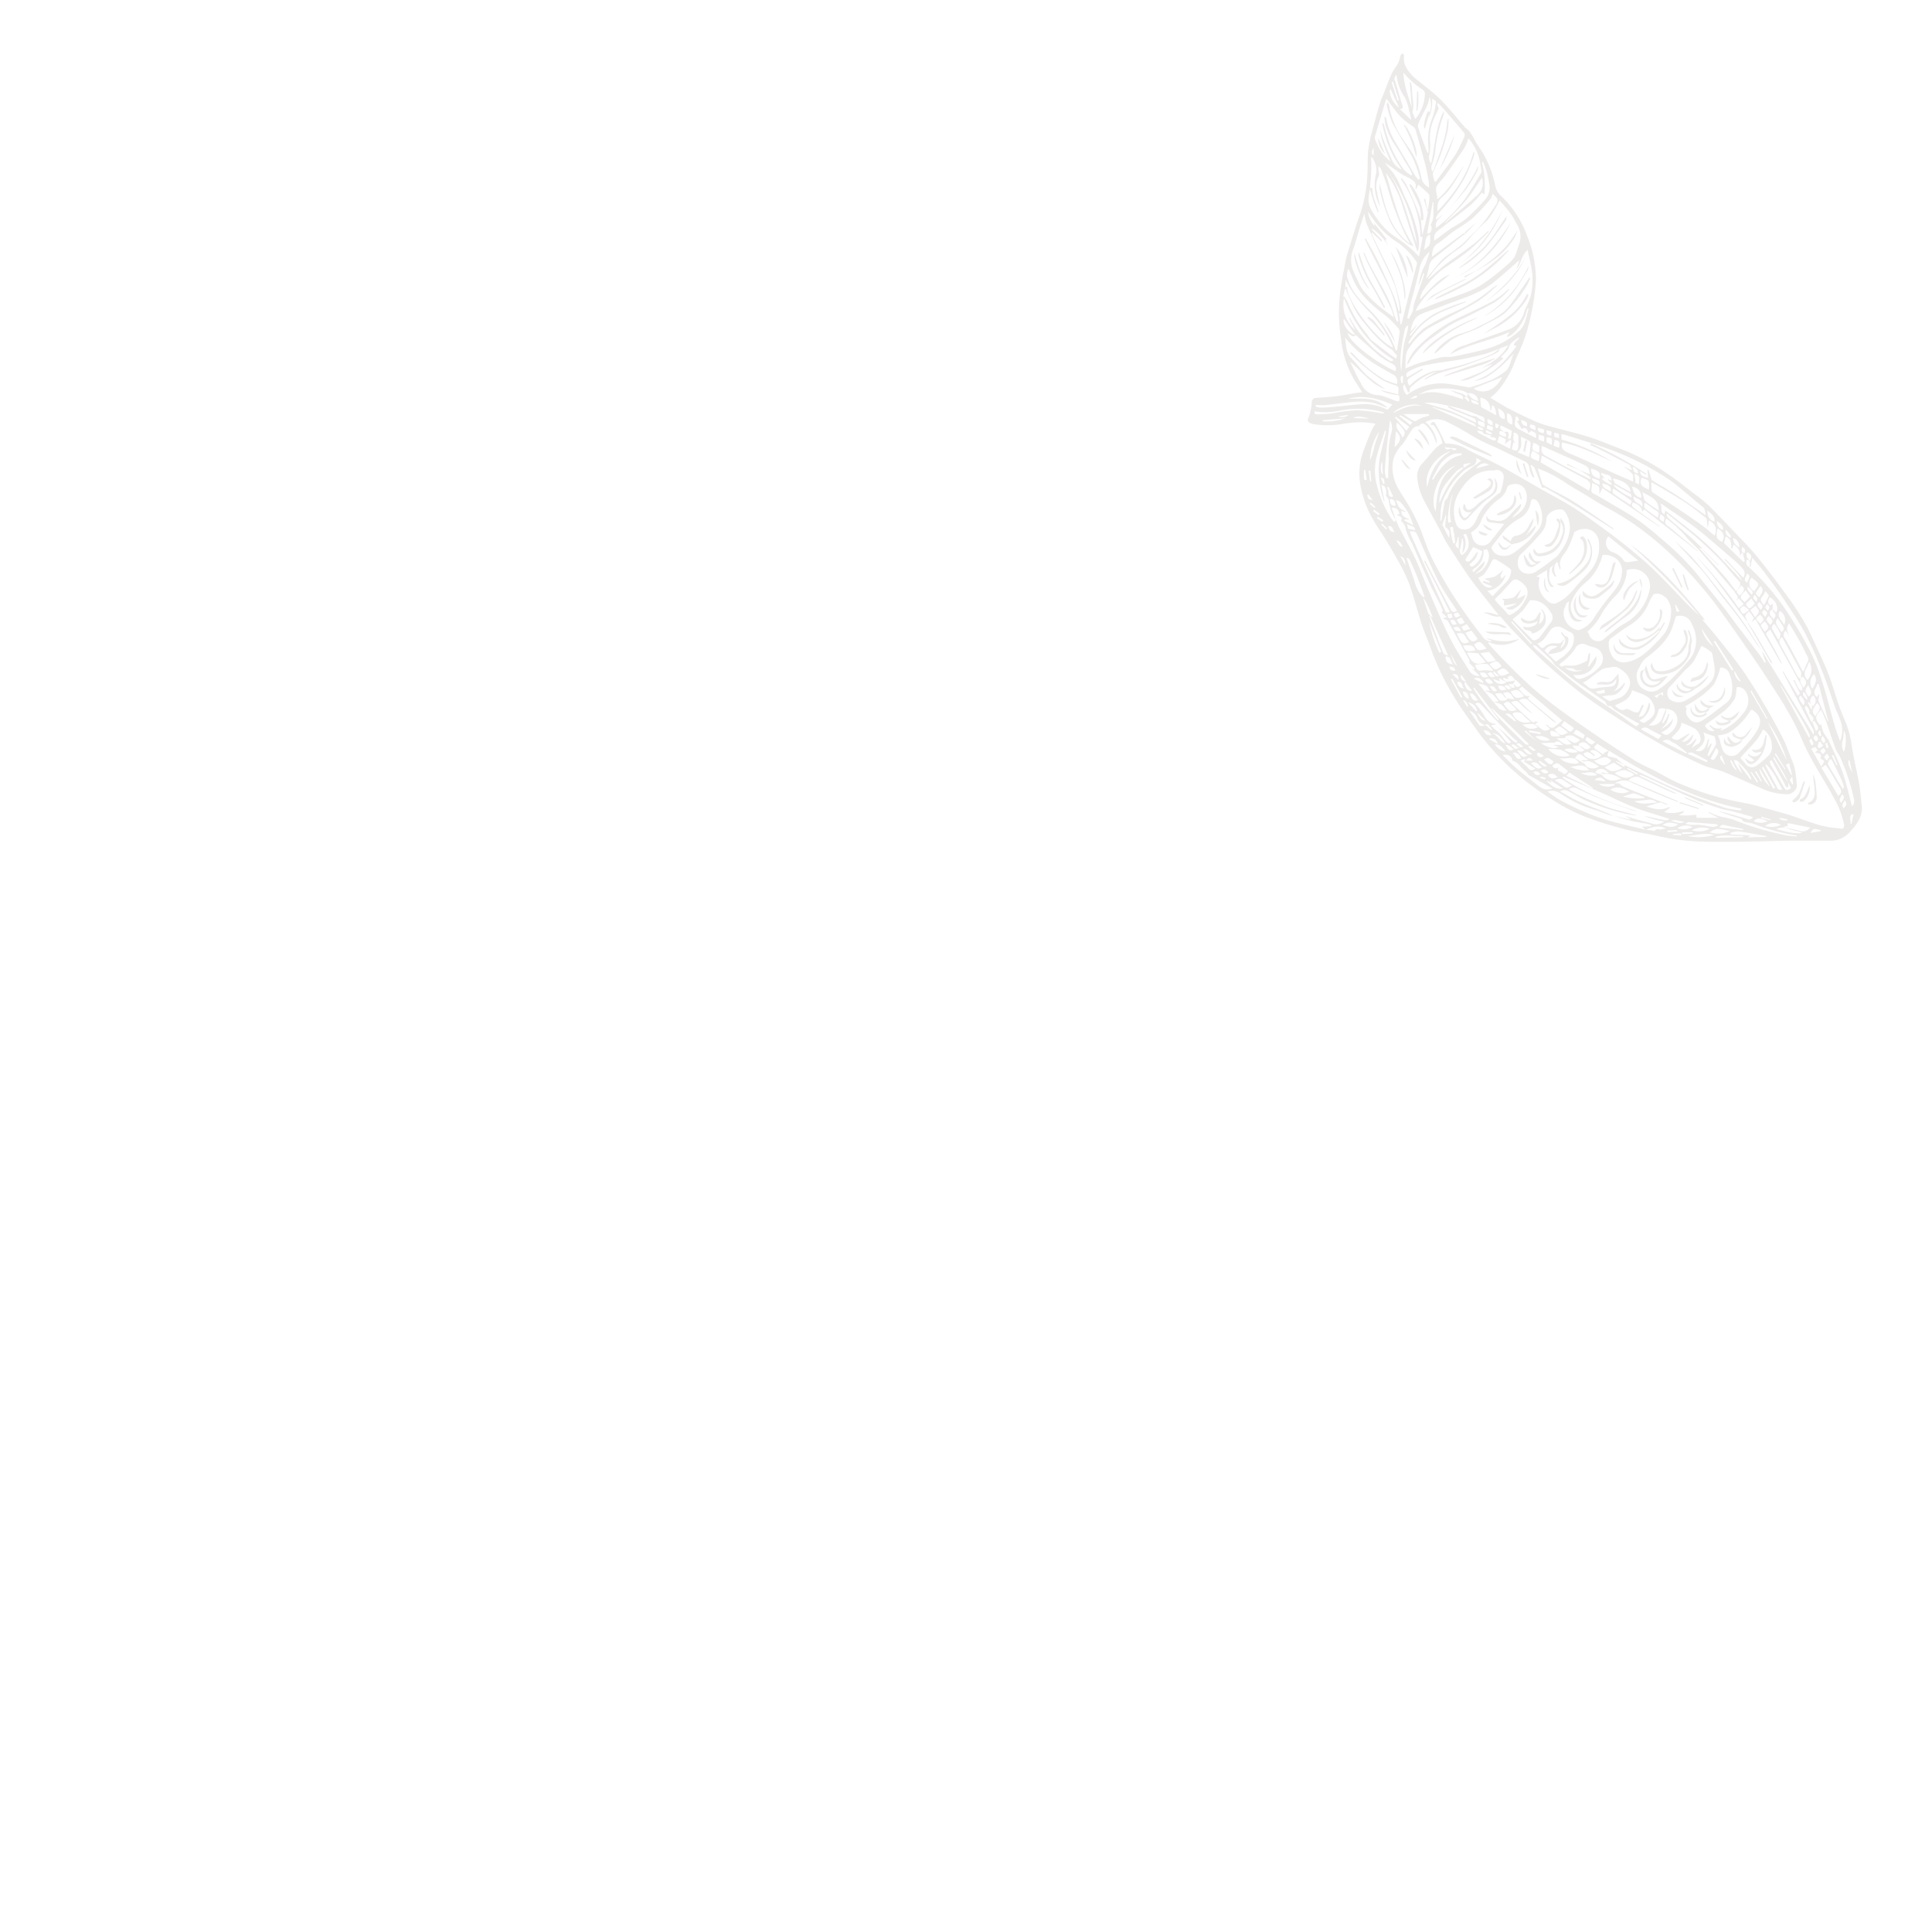 <svg viewBox="0 0 400 400" xmlns="http://www.w3.org/2000/svg"><g fill="#3c2415" opacity=".09"><path d="m284.78 87.73a21.47 21.47 0 0 0 -2.91-.31 25.91 25.91 0 0 0 -4.24.41 18.71 18.71 0 0 1 -5.55 0 2.17 2.17 0 0 1 -.7-.18c-.51-.24-.8-.43-.46-1.19a11 11 0 0 0 .67-3.17.87.87 0 0 1 .95-.91c1.4-.11 2.81-.18 4.2-.35s2.66-.46 4-.68c.4-.07.81-.08 1.3-.13-.56-.87-1.1-1.69-1.62-2.51a21.14 21.14 0 0 1 -2.76-8.47 36.94 36.94 0 0 1 -.44-4.53 38.6 38.6 0 0 1 .26-5.27c.26-2.1.69-4.19 1.08-6.27a18.77 18.77 0 0 1 .56-2.15c.81-2.57 1.56-5.17 2.48-7.71a29.64 29.64 0 0 0 1.5-8.16c.11-1.6 0-3.22.15-4.82a26.21 26.21 0 0 1 .77-3.9c.52-2 1.09-4.08 1.69-6.1.22-.76.58-1.48.87-2.22.4-1 .77-2.07 1.21-3.08a10.65 10.65 0 0 1 1.21-2.21 4.73 4.73 0 0 0 .89-2.18c0-.24.35-.43.54-.65.1.2.3.42.27.6-.24 1.67.63 2.88 1.65 4a12 12 0 0 0 1.31 1.14c1.57 1.31 3.26 2.52 4.7 4 1.74 1.75 3.27 3.7 4.89 5.56 0 0 0 .1.07.13 1.39.85 1.79 2.43 2.64 3.66a21.47 21.47 0 0 1 3.62 8.37 3.81 3.81 0 0 0 1.07 2 21.18 21.18 0 0 1 5.5 8.32 24.19 24.19 0 0 1 1.85 9.35 44.34 44.34 0 0 1 -1 6.94 34.35 34.35 0 0 1 -1.39 5.09c-.61 1.85-1.61 3.65-2.28 5.51a21.08 21.08 0 0 1 -3.24 5.28 11.57 11.57 0 0 1 -1.53 1.39c1.32.79 2.6 1.65 4 2.36 1.79.94 3.62 1.8 5.47 2.62a21.84 21.84 0 0 0 3 1c2.59.72 5.22 1.3 7.78 2.11s4.79 1.79 7.18 2.69a45.83 45.83 0 0 1 8.86 4.72c2.08 1.35 4 2.94 6 4.45a31.23 31.23 0 0 1 2.87 2.33c1.6 1.55 3.12 3.17 4.65 4.78 1.81 1.91 3.7 3.75 5.36 5.78 2.3 2.8 4.46 5.71 6.59 8.64a60.24 60.24 0 0 1 3.42 5.29c.83 1.44 1.49 3 2.19 4.49.92 2 1.88 4 2.68 6.09s1.34 4.17 2.07 6.24c.45 1.29 1 2.54 1.52 3.81a19 19 0 0 1 1.14 4.37c.39 2.75 1.09 5.45 1.58 8.18.26 1.46.33 2.95.53 4.42.32 2.45-1.16 4.12-2.61 5.7a5.16 5.16 0 0 1 -3.75 1.66c-2.75 0-5.5 0-8.25 0-2.48 0-5 .12-7.44.17-1.81 0-3.62.08-5.43.07-2.15 0-4.3 0-6.44-.08a50.7 50.7 0 0 1 -9-1.28c-1.93-.42-3.9-.69-5.81-1.18-2.26-.57-4.51-1.23-6.71-2a37.73 37.73 0 0 1 -8-3.8 56.34 56.34 0 0 1 -8.74-6.45 55.46 55.46 0 0 1 -7.16-7.86c-1.86-2.61-3.8-5.19-5.41-7.95a53.66 53.66 0 0 1 -4.53-9.61c-.57-1.66-1.31-3.26-1.85-4.93-.9-2.78-1.61-5.62-2.59-8.37a34.77 34.77 0 0 0 -2.31-4.73c-.84-1.57-1.76-3.1-2.69-4.62-.69-1.13-1.5-2.2-2.15-3.35a21.82 21.82 0 0 1 -3-8.14 13.43 13.43 0 0 1 .6-6.3q.83-2.27 1.77-4.51a9.85 9.85 0 0 1 .83-1.41zm28.42 53.89c.14.07.34.09.42.21.44.62.84.4 1.31 0l-.55-.53-.56-.54-.6.88h-.91a4.11 4.11 0 0 0 .66.69 1.45 1.45 0 0 0 .57.06 3.19 3.19 0 0 0 -.1-.55c-.03-.06-.16-.13-.24-.22zm61.89 4.38-.57-.64-.21.12.64 1.32.22-.06-.08-.77c.21.35.37.17.51-.06a1.34 1.34 0 0 0 -.21-1.91 1.38 1.38 0 0 0 -.3 2zm-63.27-4.85a2.49 2.49 0 0 1 -.42-.15c-.3-.17-.59-.36-.89-.54l-.12.17.18.48-1.4-.54a1.79 1.79 0 0 0 2.56.77s.06-.13.09-.19l.77-.07 1.16-.19c-.85-1.14-.85-1.14-1.64-.66l.26.41-1.09-.3-.1.24zm63.38 8.24.78 2c.66-.61.66-.62-.34-2.13l-.44.13a.76.76 0 0 0 0-1.1c-.21-.24-.58-.51-.57-.74a1.66 1.66 0 0 0 -.78-1.45.89.89 0 0 0 -.11.66c.39.9.82 1.79 1.25 2.68a1.32 1.32 0 0 0 .2-.1zm-48.25 5.06a2.78 2.78 0 0 1 .84.37c.52.49 1 .36 1.53-.1a10.21 10.21 0 0 0 -.75-.72 1.21 1.21 0 0 0 -1.71.09s.07.24.11.36l-1.45-.09c.87 1.27 1.88 1.57 2.5.91zm-15-9.87 1.59.21c-1-1.59-1.16-1.66-2.33-1.28l.76 1.09c-.19-.14-.47-.24-.56-.43-.43-.89-1.14-.67-1.87-.55 1 1.6 1 1.6 2.36 1.33.1-.17.1-.29.1-.41zm-.69-55.17h.94c.08.27.34.64 0 1.09 0 .07.15.31.24.47.12-.13.33-.26.35-.41a11.93 11.93 0 0 0 .21-1.36l-2.26-1.13c-.45.88.29 1 .64 1.29l-.84-.13c-.26.66-.23.85 1.24 1.21.09-.56.09-.56-.48-1.08zm12.9 63.42 1.05.63c.86.5 1.09.47 1.91-.26l-1.42-.85a2 2 0 0 0 -1.71.25s.12.15.19.23h-1.9c1 .74 1.8 1.74 3.08 1.16zm42.84-26.72c-.15.12-.36.22-.45.38-.46.81.3 1.17.64 1.76.38-.56.69-1 0-1.52-.15-.12-.16-.42-.23-.64l.75.73c.63-.91 0-2.46-1.29-3.16-.33.6-.64 1.2.18 1.71l.41-.42c.04.4-.01.78-.01 1.16zm-70.93 1.3.55.45a23.09 23.09 0 0 0 -1.44-3.31 9.86 9.86 0 0 0 -.61-.94l.39-.07c-.56-1.49-1.1-3-1.69-4.46-.42-1.05-.89-2.09-1.37-3.12-.09-.19-.31-.32-.48-.48l-.18.16c.55 1.59 1.14 3.17 1.64 4.77a7.23 7.23 0 0 0 1.71 3.18c.38 1.17.76 2.34 1.16 3.5 0 .08.19.13.28.19s-.11.32-.07.44c.52 1.4 1.05 2.79 1.58 4.19a25 25 0 0 0 .9 2.35c.28.56.35 1.4 1.36 1.42l-.14-.31zm7.82-46a3 3 0 0 0 2.18 1.6 1.8 1.8 0 0 0 -2.18-1.56 5.66 5.66 0 0 0 -1-.52 14.9 14.9 0 0 0 -5.1-.46 8.31 8.31 0 0 0 -4.23 1.33 7.91 7.91 0 0 1 4.68-.43 33.78 33.78 0 0 1 4.66 1.3.82.82 0 0 0 -.72-1 10.77 10.77 0 0 1 -1.67-.75v-.1l2.4.75.87.61zm69 59.08c0-.2 0-.39 0-.59s.1-.57 0-.78c-1.29-2.41-2.62-4.81-3.93-7.2-.73.52-.63 1.07-.23 1.78 1.18 2.08 2.28 4.2 3.43 6.29a3 3 0 0 0 .63.61c-.22.76.31 1.21.65 1.81.7-1.14.68-1.3-.22-2.37zm-76.89-117.21a4.86 4.86 0 0 0 0-3.19c-.19.53-.23 1.1-.45 1.58-.48 1.09-1.08 2.12-1.58 3.21-.21.44-.5 1-.38 1.41.57 1.81 1.28 3.57 1.94 5.35h.21a13.06 13.06 0 0 0 0-1.45 11.54 11.54 0 0 1 .64-5.34 18 18 0 0 0 .85-3.11c.18-.86.11-.88-.74-1.27a7.79 7.79 0 0 1 -.67 3.86l.1-1.06zm40.33 135.09c.54.27 1.08.56 1.63.82 3.12 1.45 6.2 3 9.37 4.32s6.5 2.56 9.79 3.72a18.83 18.83 0 0 0 3.33.55l.1-.34c-10-2-18.77-6.78-27.43-12a8.37 8.37 0 0 0 -.31.89c0 .07.11.24.19.27s.49.09.73.14l.95.24c.22.21.44.45.68.65s.66.48 1 .72l-1.7-.77-.07.14 1.74 1.1zm-9.47-61.1 2.3.91c-.17-1.26-.28-1.45-1.22-1.93-.56-.29-1.13-.55-1.7-.81l-7-3.12c-.24 1.15 0 1.63.84 2.1 1.66.89 3.3 1.8 5 2.68 1.36.72 2.73 1.4 4.1 2.09l.18-.17a3.07 3.07 0 0 0 -.52-.56c-.64-.42-1.3-.8-2-1.2zm-48.4-37.76.46-.16c-.25 2.69 6.08 11.08 9.43 12.59a.84.84 0 0 0 0-.22 24.46 24.46 0 0 0 -5.29-7.6 38.63 38.63 0 0 1 -2.76-3.29c-.61-.82-1.07-1.76-1.72-2.84 0 .64 0 1.08-.07 1.52l-.41 1.95.24-.06a11.18 11.18 0 0 1 .7 1.21 25.78 25.78 0 0 0 4.11 6.74 7.11 7.11 0 0 0 .73 1c1.31 1.06 2.65 2.07 4 3.09.37.28.76.53 1.2.82l.14-.7c-.18-.18-.33-.3-.44-.43s-.33-.54-.57-.7c-2.7-1.7-4.65-4.17-6.59-6.61a15.08 15.08 0 0 1 -1.62-2.82c-.56-1.17-1-2.34-1.56-3.49zm81.25 62.57c-.27.58.11.89.47 1.23 1.07-1.07 1.13-1.45.37-2.07l-.84.87a3.52 3.52 0 0 1 .21-.37 1 1 0 0 0 0-1.55c-1.34-1.42-2.52-3-3.88-4.38-1.53-1.58-3.15-3.07-4.79-4.53-1.14-1-2.38-1.94-3.57-2.92l-2.47-2-.2.12c.12.26.18.59.38.76 1.58 1.39 3.21 2.73 4.79 4.12.78.69 1.51 1.45 2.26 2.17l-.09.1-.6-.23 1.26 1.42c1.42 1.58 2.86 3.15 4.25 4.75.68.78 1.27 1.65 1.92 2.46.05.11.21.59.51.05zm-25.71 46.79a5.44 5.44 0 0 1 -.84-.15c-1.07-.37-2.11-.82-3.2-1.12a24.39 24.39 0 0 1 -5.65-2.52c-1.19-.69-2.24-1.8-3.93-1.19.9.61 1.73 1.27 2.65 1.77 1.53.82 3.08 1.6 4.68 2.28a44.21 44.21 0 0 0 5.14 1.9c2.6.74 5.24 1.31 7.86 1.94l.91.1c.35 0 1 .24 1 .14.35-.65.89-.17 1.31-.31a8.44 8.44 0 0 1 1-.18 3.81 3.81 0 0 0 -3.05-.16 8.25 8.25 0 0 0 -1.17.42l-.77-.64 1.91-.09v-.21a3.67 3.67 0 0 0 -.64-.25c-1.18-.23-2.37-.38-3.53-.66s-2.48-.71-3.71-1.07l3.53.83.06-.13-1-.58a5.87 5.87 0 0 1 1.17.35c1.38.39 2.77.75 4.15 1.11a2.65 2.65 0 0 0 2.65-.34c-.55-.12-1-.19-1.51-.32-.86-.24-1.7-.53-2.56-.79a4.94 4.94 0 0 1 .64.05c1.18.25 2.36.53 3.54.76a3 3 0 0 0 .88-.1v-.21l-.53-.16c-2.16-.7-4.36-1.3-6.47-2.12-2.29-.89-4.49-2-6.75-3-2.54-1.1-5.09-2.17-7.63-3.25l-.54-.23v.35c4.73 3.28 10.05 5.24 15.51 6.9a5.36 5.36 0 0 1 -1.34-.29c-2-.72-4.09-1.4-6.11-2.19-1.68-.66-3.35-1.38-5-2.18-.67-.33-1.19-.49-1.82.13.65.37 1.26.77 1.9 1.07 1.17.55 2.35 1.06 3.54 1.56a33.48 33.48 0 0 0 3.2 1.24c1.77.53 3.57 1 5.36 1.43a4.08 4.08 0 0 1 -.78 0 43.56 43.56 0 0 1 -9.9-3.08c-1-.42-1.87-1.07-2.84-1.54-.66-.32-1.32-.9-2.3-.28 1.28.69 2.44 1.41 3.67 2 1.6.73 3.26 1.33 4.89 2 .86.33 1.64.68 2.42 1.01zm-45-61.22c.21.49.39 1 .63 1.46 1.1 2.12 2.28 4.21 3.31 6.36.84 1.76 1.5 3.61 2.26 5.41 1.08 2.55 2.17 5.09 3.3 7.62.79 1.76 1.61 3.51 2.54 5.19s2.1 3.45 3.17 5.17a2.16 2.16 0 0 0 2.16 1.09l-1.5-1.45-.07-.19.39.36.11-.32-1.09-1.05c0-.22.06-.46 0-.62-1.35-2.48-2.72-4.94-4.07-7.42-.27-.49-.48-1-1.13-1.08-.06 0-.11-.13-.2-.24l.73-.15-1-.95c0-.12.19-.33.14-.46a12.17 12.17 0 0 0 -.63-1.45c-.7-1.4-1.46-2.77-2.1-4.19-1.25-2.76-2.42-5.55-3.64-8.32a13.35 13.35 0 0 1 -1.26-2.78 2.35 2.35 0 0 0 -1-1.77c.55-1.06-.59-.91-.86-1.33l.56-.12c-.32-1.07-.56-1.27-1.63-1.32l.9 2.62a9 9 0 0 1 -1.47-3.93 1.88 1.88 0 0 0 -.27-.71 2.43 2.43 0 0 0 -.36-.43 2.83 2.83 0 0 0 .08-.65c0-1-.24-1.38-1-1.6l.66 3.43c-.06-.06-.14-.1-.15-.15a20.12 20.12 0 0 1 -1.06-6.78 16 16 0 0 1 .23-2.23c.33-1.57.75-3.13 1.12-4.7.06-.27.08-.54.12-.9-.14.1-.2.11-.21.15-.62 2-1.38 3.9-1.81 5.91a11.38 11.38 0 0 0 -.09 4.1 22.11 22.11 0 0 0 3.14 7.93 9.93 9.93 0 0 0 .74.94zm14.26-59.06c-.07 0-.16 0-.2 0l-5.44 4.31c-.75.59-1.56 1.12-1.74 2.19-.13.8-.37 1.59-.61 2.59l.38-.43c1-1.16 1.87-2.37 2.9-3.47a15.16 15.16 0 0 1 2-1.53c.69-.52 1.35-1.08 2.06-1.57a22.86 22.86 0 0 0 1.65-1.68 22.09 22.09 0 0 0 2.81-2.89c.94-1.15 1.76-2.39 2.58-3.62a1.73 1.73 0 0 0 .37-1.23c-.15-.44-.65-.76-1-1.17a3.55 3.55 0 0 1 -.4 1.07 43.63 43.63 0 0 1 -3.7 4 45.36 45.36 0 0 1 -3.91 2.7c-1.15.83-2.2 1.8-3.38 2.57-1 .66-1.08 1.59-1.19 2.73 2.15-1.59 4.19-3.1 6.21-4.61.23-.17.39-.41.61 0zm7.26 23.56c-1 .38-2 .83-3 1.11-1.8.47-3.62.89-5.45 1.22-2.05.38-4.15.53-6.19 1a11 11 0 0 0 -4.21 1.42c-.53.37-.67.67-.34 1.21l3.17-1.81.12.22c-.83.51-1.68 1-2.48 1.53s-.92.76-.39 1.78a.8.8 0 0 0 .25-.11 11.27 11.27 0 0 1 4.77-2.88 12.21 12.21 0 0 1 1.69-.18c.36-.05.69-.21 1-.29a53.12 53.12 0 0 0 9.31-3 9.32 9.32 0 0 0 1.73-1.23c-.11.25-.16.62-.35.73a12.83 12.83 0 0 1 -2.05 1c-2.13.8-4.24 1.65-6.42 2.3s-4.41 1.07-6.36 2.31a1 1 0 0 1 -.36.06v-.11l2.46-1.53a13.11 13.11 0 0 0 -4.81 2.78c-.34.35-.94.6-.67 1.3 0 0-.22.2-.38.34l-.81-1.78c-.42.58-.26 1.28.5 2.22a17.34 17.34 0 0 1 2-1.19 11.78 11.78 0 0 1 6.22-1.15c1.4.19 2.79.46 4.19.69a1.68 1.68 0 0 0 .7.08 43.7 43.7 0 0 0 4.18-1.45 14.12 14.12 0 0 0 3.08-1.83c1.16-.92 1.1-2.49 1.79-3.68-.83.81-1.58 1.68-2.43 2.44a21 21 0 0 1 -2.68 2.08 5.81 5.81 0 0 1 -3.13 1.08c3.94-1.18 6.46-4.06 8.81-7.17l-.57-.2a1.55 1.55 0 0 1 .19-.44c.33-.37.68-.71 1-1.07a.4.4 0 0 0 -.41.05c-.71.58-1.59 1-1.81 2a2.89 2.89 0 0 1 -.75 1c-.28.33-.59.62-.9.94l.56.25a25.57 25.57 0 0 1 -7.19 4.35 8.26 8.26 0 0 1 -1.8.3c1.17-.58 2.37-.94 3.51-1.45a8.07 8.07 0 0 0 3.19-2.06l-2.37 1c2.2-1.26 4.37-2.52 5.61-4.86zm-20.92-7.45a2.34 2.34 0 0 0 .19-.86 25.73 25.73 0 0 0 -1-4.68c-1-2.56-2.32-5-3.48-7.52-.82-1.79-1.63-3.58-2.39-5.4a12 12 0 0 1 -.44-2c-.39 1.15-.73 2.09-1 3.06-.43 1.38-.79 2.78-1.25 4.14a6 6 0 0 0 -.22 4.18 23.39 23.39 0 0 0 .99 2.22 12.94 12.94 0 0 0 1.14 2.16 28.9 28.9 0 0 0 5.41 4.93l1 .74a10.88 10.88 0 0 0 -.52-1.76c-1.57-3.09-3.19-6.16-4.77-9.25-.37-.72-.64-1.48-1-2.22l.21-.08c.26.59.48 1.19.79 1.75 1 2 2.09 3.9 3.18 5.83a23.87 23.87 0 0 1 2.2 5.18 14.17 14.17 0 0 0 .6 1.49l.26-.09c0-.28-.05-.56-.09-.83a23.76 23.76 0 0 0 -2.25-7.09c-1.25-2.44-2.51-4.88-3.75-7.32-.3-.6-.57-1.21-.85-1.82l.22-.09c.93 1.72 1.91 3.41 2.76 5.17 1.12 2.32 2.16 4.68 3.16 7a28.7 28.7 0 0 1 .92 3.1l.32 2.5h.2c.26-1 .52-2 .77-3 .32-1.24.62-2.48.94-3.71.49-1.9 1-3.79 1.48-5.69a.64.64 0 0 0 0-.47 16.67 16.67 0 0 0 -3.61-3.83 18.44 18.44 0 0 1 -5.29-4.86c-.4-.6-.82-1.18-1.23-1.77a5.59 5.59 0 0 0 1.42 3l-.13-.66 2.59 3.35-.27.14.69 1.4a11 11 0 0 0 -3.37-3.68l-.14.13 2.16 2.29-.15.22-1.87-1.81-.17.13c.35.76.7 1.51 1.06 2.27 1.19 2.49 2.51 4.94 3.54 7.5a36.38 36.38 0 0 1 1.44 5.29 11.76 11.76 0 0 1 .16 1.55c-.16 0-.22 0-.25 0s-.22-.16-.31-.23zm-5.95-25.58a14.79 14.79 0 0 0 -.31 2.28 4.24 4.24 0 0 0 .45 1.82 15.64 15.64 0 0 0 1.52 2.32 13.24 13.24 0 0 0 3.39 3.37 34.86 34.86 0 0 1 3.3 2.47c.62.5 1.15 1.1 1.79 1.71q.36-1.87.72-3.73a.67.67 0 0 0 0-.25c-.66-.08-.43-.62-.46-1a21.86 21.86 0 0 0 -3.77-10.64c-.1-.15-.18-.32-.27-.48l.17-.1a7.15 7.15 0 0 1 .91 1.19q1.13 2.37 2.16 4.8c.36.85.63 1.75.94 2.62l.26 3.18c.48-1.54.81-3.08 1.14-4.61a.44.44 0 0 0 0-.21l-.81-2.62.32-.08.43 2.38a10.17 10.17 0 0 0 .4-2.31c0-.35.1-.84-.09-1-.67-.71-1.44-1.33-2.19-2l-.41.87h-.22c.42-1.21-.35-1.7-1.14-2.16-.6-.35-1.27-.59-1.85-1-1.08-.7-2.13-1.47-3.28-2.28.17.25.29.44.42.61.35.43.72.85 1.07 1.28 1.42 1.77 2 4 3 6a29.67 29.67 0 0 1 1.62 4.22c.6 2 1.27 4.06.73 6.26a.77.77 0 0 1 -.31-.39c-.39-1.19-.75-2.39-1.14-3.58-.67-2.06-1.37-4.11-2-6.18a20.89 20.89 0 0 0 -3.25-6.11c.74 2.49 1.43 5.14 2.32 7.73a29.37 29.37 0 0 0 3.49 7.44 3.1 3.1 0 0 1 -1.1-.45 12.52 12.52 0 0 1 -4.16-5.49 31.48 31.48 0 0 1 -1.79-5.85 5.58 5.58 0 0 1 0-1.17c1.11 4.69 2 9.39 6.25 12.46a13.1 13.1 0 0 0 -.68-1.32 59.38 59.38 0 0 1 -4-10.5c-.39-1.23-.86-2.44-1.32-3.64-.07-.18-.27-.3-.52-.57 0 .5 0 .79.06 1.08s.17.73 0 1a4.72 4.72 0 0 0 -.34 3.33c.17 1 .44 2 .67 3a9.39 9.39 0 0 1 -.88-6.8 4.28 4.28 0 0 0 -1-3.6c0 1 .06 1.85 0 2.71 0 1.23-.15 2.45-.23 3.68zm78 89.48c-.57-.74-1.16-1.48-1.72-2.23-1.66-2.25-3.28-4.53-5-6.74-1.2-1.55-2.51-3-3.78-4.52a87.44 87.44 0 0 1 8.85 10.8l1-.83-1-1.21-.69.61c.63-.81.63-.81 0-1.62-.12-.16-.19-.36-.32-.51-2.33-2.74-4.65-5.49-7-8.2-1-1.13-2.19-2.07-3.09-3.25a25.78 25.78 0 0 0 -3.92-3.55c-.31.62-.34 1.06.21 1.46s1.37 1.06 2 1.62l4.4 3.69-.05.06-11.13-8.71-.41.53c0-.85-.68-1.5-1.9-2-.52.68 0 1 .46 1.36 1.69 1.2 3.37 2.41 5.06 3.62l-.06.08-11.79-8-.62 1.27c-.06-.68.05-1.26-.18-1.59s-.84-.49-1.33-.76c-.05.49-.07.9-.14 1.3a.77.77 0 0 0 .49.94c1.12.59 2.22 1.24 3.31 1.9 2 1.18 4 2.29 5.87 3.58a49.05 49.05 0 0 1 4.53 3.63 56.37 56.37 0 0 1 7.45 7.27c1.85 2.35 3.75 4.66 5.6 7 1.12 1.43 2.16 2.91 3.26 4.36 1.37 1.81 2.76 3.59 4.13 5.4.45.59.84 1.23 1.26 1.85l.2-.1c-.22-.58-.44-1.16-.65-1.74-.07-.2-.11-.42-.17-.63l10.68 17.35a1.74 1.74 0 0 0 .08-.63 4.48 4.48 0 0 0 -.41-.92l-6.07-11.46.14-.08 3 5c.41-.19.53-.4.28-.84-.42-.74-.78-1.52-1.16-2.28l.22-.1c.3.63.57 1.28.92 1.88.1.18.41.23.62.35 0-.23.16-.51.07-.68-.38-.78-.82-1.53-1.24-2.29l-3-5.38-2.4-4.29c-1 .72-1 .71-.46 1.64s1.13 2 1.68 3c.4.76.78 1.53 1.16 2.29l-.13.07-5.31-9.16-.83.62c.18-.37.52-.75.44-.94a6.85 6.85 0 0 0 -.94-1.3c-.94.87-.94.87-.41 1.86-.01.04-.02.09-.02.14zm-53.44 4.34-.06.2a1.47 1.47 0 0 0 .17.3 122.26 122.26 0 0 0 9 9c3.47 3 7.14 5.64 10.88 8.23 3.28 2.28 6.64 4.48 10 6.62 1.4.89 2.95 1.54 4.43 2.3 1.67.87 3.29 1.86 5 2.58a59 59 0 0 0 12.85 3.94c2.87.49 5.66 1.43 8.48 2.18 2.3.61 4.5 1.55 6.78 2.23a18.53 18.53 0 0 0 3.82.86c.41 0 .81.1 1.22.13s.74.12.85 0a1.34 1.34 0 0 0 .13-.93 18.52 18.52 0 0 0 -2.29-5.75c-.95-1.84-2.1-3.58-3.12-5.39a58.42 58.42 0 0 1 -3-5.68 59.59 59.59 0 0 0 -4.31-8.36q-2.51-4-5.16-7.94-3.54-5.22-7.21-10.35a86.82 86.82 0 0 0 -8.21-9.86 70.52 70.52 0 0 0 -6.23-5.75 57.18 57.18 0 0 0 -9.24-6.23c-1.51-.8-3-1.73-4.43-2.62s-3-1.73-4.39-2.67a26.06 26.06 0 0 0 -5.81-3c.34 1.09.66 2.15 1 3.2a.42.42 0 0 0 .17.22c.58.34 1.16.68 1.76 1 1.09.58 2.22 1.09 3.29 1.72 1.23.72 2.42 1.51 3.6 2.3 2 1.33 3.93 2.68 5.9 4l-.11.16-2.61-1.64c-2.35-1.47-4.7-3-7.06-4.41-1.43-.88-2.9-1.7-4.37-2.52-.18-.1-.45 0-.64 0-.5-1.32-1-2.72-1.57-4.09-.11-.26-.42-.43-.64-.64l-.21.14.84 2.5a.74.74 0 0 1 -.51-.35 6.14 6.14 0 0 1 -.57-1.71 1.59 1.59 0 0 0 -1.06-1.38l-6-2.89a38.86 38.86 0 0 1 -4.82-2.38 54.94 54.94 0 0 0 -5.25-2.91 4.58 4.58 0 0 0 -4.38.11c1.52 1.1 2.55 3.45 2.31 4.47-.1-.26-.18-.42-.24-.59a7.6 7.6 0 0 0 -1.86-3.15c-.64-.65-.94-.61-1.55.05a.37.37 0 0 1 -.25.07c-.82 0-1.14.64-1.52 1.18-.59.84-1 1.79-1.68 2.57a7.7 7.7 0 0 0 -1.86 3.13 8.38 8.38 0 0 0 .8 5.57c.71 1.42 1.69 2.69 2.47 4.08a44.54 44.54 0 0 1 2.14 4.26c.79 1.86 1.34 3.84 2.2 5.67 1 2.22 2.26 4.36 3.5 6.48a100.87 100.87 0 0 0 7.42 10.65 2 2 0 0 0 2 .92l-1.35-.63c.8.07 1.51.37 2.26.49a10 10 0 0 0 2.36.11 18.56 18.56 0 0 0 2.32-.48 6.18 6.18 0 0 1 -6.34.68zm-16.65-61.88.18.08.35-.36a16.81 16.81 0 0 1 2.66-2.78 48 48 0 0 1 6-3.27 31.62 31.62 0 0 0 8.25-5.11 6.16 6.16 0 0 1 1-.61.94.94 0 0 1 -.39.44 32.62 32.62 0 0 1 -3.4 2.79c-2.09 1.3-4.3 2.4-6.46 3.58-1.41.77-2.87 1.46-4.24 2.3a14.06 14.06 0 0 0 -3.87 4.06c-.88 1.23-.53 2.78-.68 4.11.94-.37 1.84-.81 2.78-1.09 1.54-.46 3.09-.89 4.66-1.22.83-.17 1.73 0 2.56-.18 2.35-.48 4.7-.94 7-1.61a16.91 16.91 0 0 0 6.46-3.58 4.14 4.14 0 0 0 1.12-1.5c.41-1 .64-2.15.95-3.24l-.19-.05c-.07.2-.15.4-.21.6a9.66 9.66 0 0 1 -3 4.8 5.61 5.61 0 0 1 -1 .55l-.08-.18.53-.85c-4 1.81-8.36 2.45-12.29 4.64a5 5 0 0 1 2.88-1.84c2.92-1.1 5.87-2.08 8.79-3.17a5.29 5.29 0 0 0 3.62-3.68 7.88 7.88 0 0 1 .4-1 15.9 15.9 0 0 0 1-2.53 14.19 14.19 0 0 0 .17-5.46c-.22-1.28-.54-2.54-.84-3.94-1.31 1.08-1.25 2.74-2.3 3.92l.62-1.82-.72.63c-1.57 1.35-3.1 2.76-4.72 4.05-2.54 2-5.61 3-8.6 4.1-2 .73-3.94 1.5-5.92 2.21-1.72.62-2.31 2-2.57 3.75l1.2-1.24.07.06-1.45 1.91.2.2a15.37 15.37 0 0 1 5-4.63 41.11 41.11 0 0 1 6.44-2.51.29.29 0 0 1 -.18.22c-1.59.64-3.18 1.27-4.76 1.93a14.47 14.47 0 0 0 -6.76 6 2.64 2.64 0 0 0 -.26.52zm16.52-23.23.17.16c-1.43 1.35-2.78 2.77-4.29 4s-3.12 2.29-4.72 3.38a16.54 16.54 0 0 0 -4.24 4.29 4.3 4.3 0 0 0 -1 2.34c.9-.93 1.82-1.93 2.79-2.88 1.29-1.26 2.73-2.19 3.37-2.2-.19.13-.33.21-.46.32-1.2 1-2.46 1.94-3.58 3a23.89 23.89 0 0 0 -2.3 2.8 10.2 10.2 0 0 0 -.75 1.36c1.5-.46 2.79-1.07 4.12-1.58 1.69-.65 3.42-1.18 5.11-1.83a23.2 23.2 0 0 0 4-1.75 40.56 40.56 0 0 0 4.8-3.6c1-.89 2.26-1.69 2.75-3.1.21-.62.44-1.23.62-1.86a4.7 4.7 0 0 0 -.19-3.85c-.48-.83-.89-1.72-1.45-2.49-.69-1-1.51-1.84-2.35-2.83-.35.67-.57 1.15-.85 1.59a16.44 16.44 0 0 1 -1.65 2.45 50.73 50.73 0 0 0 -3.79 3.85 9.73 9.73 0 0 1 -2.2 2.1 26.07 26.07 0 0 0 -4.79 4.17c-.58.7-1.1 1.45-1.64 2.18a1.64 1.64 0 0 0 .58-.41c1.07-.93 2.09-1.91 3.22-2.77 1.65-1.25 3.42-2.34 5-3.62 1.39-.93 2.52-2.11 3.72-3.22zm28.25 48.89v-.1l1.34.7.2-.17c-.21-.34-.34-.83-.65-1-2-1.07-4-2.08-6-3.1-.65-.33-1.31-.62-2-.92l.17-.32a78.82 78.82 0 0 1 11.46 6.27l-.12.21-1.14-.75c0 .83.33 1.09 1.65 1.41l-.17-1.65.22-.05c.12.36.24.72.36 1.08s.16.93.43 1.11c1.41.92 2.9 1.72 4.33 2.62s3 2 4.43 3c.77.52 1.52 1.06 2.29 1.6-.14-1.24-.21-1.38-.68-1.77-1.3-1.07-2.59-2.17-3.9-3.24a34 34 0 0 0 -2.89-2.29 57.26 57.26 0 0 0 -12.09-6.2c-3.17-1.16-6.43-2.16-9.66-3.16a4.48 4.48 0 0 0 -.68-.1l.1 1.11a42.47 42.47 0 0 1 10.48 4.58c-3.4-1.54-6.73-3.22-10.4-4-.29 1.25.29 1.74 1.29 2.17 3.22 1.37 6.4 2.85 9.59 4.28 1.23.55 2.46 1.07 3.83 1.67 0-.6.1-1.23-.15-1.57a8.76 8.76 0 0 0 -1.64-1.42zm17.33 71.51.07-.14a18.16 18.16 0 0 0 2 .83c1 .3 2.09.42 3.08.76a63.2 63.2 0 0 0 10.88 3.24c.76.12 1.53.18 2.29.26v-.2a40.32 40.32 0 0 1 -9-2.45 11.06 11.06 0 0 0 -1.68-.3 1.2 1.2 0 0 1 -.49-.29c-.13-.12-.2-.36-.35-.41-.68-.24-1.37-.41-2.05-.64-.94-.31-1.88-.66-2.81-1 2.09.46 4.13 1.06 6.16 1.68a.84.84 0 0 0 1.15-.42c-1.42-.4-2.79-.8-4.16-1.16-.83-.22-1.7-.31-2.52-.57-1.74-.57-3.5-1.12-5.17-1.85-3.54-1.55-7-3.21-10.54-4.82a10 10 0 0 0 -1-.34l-.07.2 7.79 3.72a3.19 3.19 0 0 1 -1.17-.3c-2.23-1-4.45-2.09-6.68-3.12a2 2 0 0 0 -2.19.67l10.23 4.3-.07.17c-1.65-.65-3.31-1.28-4.95-2s-3.4-1.46-5.08-2.25a3.17 3.17 0 0 0 -3 .39h.94a4.19 4.19 0 0 0 .84.7c1.74.72 3.49 1.41 5.24 2.1l4.11 1.59a1.77 1.77 0 0 1 -.85-.14c-.32-.11-.66-.35-.94-.29-.9.2-1.78.5-2.79.81 1.62.56 3.15.94 4.73.08l.12.22-1.2.88a6.84 6.84 0 0 0 4-.25l.1.26-1.07.62a13.81 13.81 0 0 0 3.17-.06c.61-.09.56.14.46.61h4.59zm-63.41-133.1a22.87 22.87 0 0 1 -4.08-9.64c.18 0 .29.1.32.2a49.19 49.19 0 0 0 1.51 4.79 30.71 30.71 0 0 0 2.53 4.5 6.85 6.85 0 0 0 1.66 1.33l.21-.21c-.19-.38-.35-.78-.57-1.15-.37-.62-.78-1.21-1.15-1.82a31.8 31.8 0 0 0 -1.68-2.82 14.53 14.53 0 0 1 -2.14-4.4 9 9 0 0 1 -.22-1.69h.22c0 .07.12.14.13.22a14 14 0 0 0 2.01 5.14c.73 1.27 1.48 2.52 2.23 3.78.59 1 1.17 2 1.77 3a9.15 9.15 0 0 0 .68.86l.32-.22a28.68 28.68 0 0 0 -1.46-4.17c-1.35-2.56-3-5-4.33-7.52a18.05 18.05 0 0 1 -1.11-3.64c0-.13.12-.31.19-.46.09.14.25.27.27.42a16.93 16.93 0 0 0 2.94 7.23c.65 1 1.34 1.94 2 3a16.2 16.2 0 0 1 1.8 5.08 2.93 2.93 0 0 0 1.59 1.89 13.41 13.41 0 0 0 -.11-1.36c-.21-1.16-.41-2.33-.71-3.47-.64-2.4-1.33-4.78-2-7.16a1.18 1.18 0 0 0 -.39-.55 22.38 22.38 0 0 1 -2.6-2c-1.1-1.19-2-2.54-3.05-3.84-.09.27-.22.61-.32.95-.58 2-1.17 3.93-1.74 5.89-.14.5-.43 1.1-.28 1.52a14 14 0 0 0 1.51 2.94 11.45 11.45 0 0 0 1.67 1.66c-.86-2.13-1.92-4.11-2.07-6.41.24.58.35 1.21.58 1.79.52 1.35 1 2.72 1.67 4a4.05 4.05 0 0 0 2.2 2.34zm14.8-3.6.21.05a6.41 6.41 0 0 1 -.24 1.16c-.55 1.33-1.05 2.69-1.72 4a37.06 37.06 0 0 1 -5.49 7.44 4.64 4.64 0 0 0 -.55 1.1l.23.14 1.15-1c-.55.87-1.68 1.39-1.3 2.75.25-.18.49-.34.7-.53a30.44 30.44 0 0 0 5.3-5.5c1.2-1.76 2.26-3.61 3.37-5.44.06-.1 0-.28 0-.41-.09-.55-.2-1.1-.27-1.65a10.27 10.27 0 0 0 -2.42-5 11.66 11.66 0 0 1 -.84 2c-1.23 1.86-2.52 3.69-3.82 5.5-.52.72-1.14 1.37-1.69 2.06-.78 1 0 2-.11 3.08 2.46-2 3.87-4.62 5.52-7a35.32 35.32 0 0 1 -2.27 3.92 12.48 12.48 0 0 1 -2.3 2.68c-1 .83-.91 1.82-.9 2.87 3.33-3.51 6.17-7.38 7.44-12.22zm-8.07 6 .25.14c1.41-1.94 2.89-3.84 4.22-5.85a35.08 35.08 0 0 0 1.7-3.47.82.82 0 0 0 -.14-1c-1.24-1.44-2.46-2.89-3.71-4.33-.49-.57-1-1.1-1.55-1.66l-.22.12.34 1c-.35.77-.84 1.7-1.21 2.68a10.44 10.44 0 0 0 -.59 4.29 9 9 0 0 1 -.1 2.39 2.1 2.1 0 0 0 .33 2c.83-3.66.89-7.43 2.58-10.81a1.39 1.39 0 0 1 0 .79 30.32 30.32 0 0 0 -1.73 7.48 11.07 11.07 0 0 1 -.63 2.59 1.74 1.74 0 0 0 .08 1.67 7.42 7.42 0 0 0 .37-.76c1.08-3.17 2.44-6.25 2.66-9.66a2.51 2.51 0 0 1 .26-.68 11.32 11.32 0 0 1 -.24 3 43.49 43.49 0 0 1 -1.31 4.39c-.48 1.34-1.11 2.63-1.67 3.95a.71.71 0 0 0 0 .42c.07.48.2.89.33 1.3zm-18.51 32.36c.29 1.46.07 3 1.3 4.26s2.08 2.51 3.27 3.59a45.27 45.27 0 0 0 3.81 2.85c-2.88-.92-4.83-3.62-7.3-5.69a54.15 54.15 0 0 0 2.45 4.9 3.74 3.74 0 0 0 3.31 2 6.83 6.83 0 0 1 1.81.5c.66.22 1.31.5 2 .73.45.16.69 0 .62-.5 0-.23-.05-.45-.07-.65-1.37-.3-2.76-.37-3.8-1.12l3.65.89a4.87 4.87 0 0 1 0-.9c.14-.75-.34-.88-.9-1.07a12.33 12.33 0 0 1 -2.81-1.22 48.76 48.76 0 0 1 -4-3.14c-.8-.67-1.52-1.45-2.27-2.18l.24-.24.53.52a27.84 27.84 0 0 0 6.34 5.17 16.94 16.94 0 0 0 2.57.92 1.64 1.64 0 0 0 -1-2.07c-.8-.48-1.63-.9-2.43-1.39a26.26 26.26 0 0 1 -7.32-6.16zm83.24 46a1.05 1.05 0 0 0 .33 1.48 50.59 50.59 0 0 1 8.07 9.47 83.78 83.78 0 0 1 4.8 8.25 36.75 36.75 0 0 1 2.28 5.84c1 3 1.74 6.14 2.63 9.2.33 1.12.75 2.21 1.13 3.31a5.69 5.69 0 0 0 .17-4 22.87 22.87 0 0 0 -1-2.48c-1-2.77-1.87-5.58-3-8.31a70.19 70.19 0 0 0 -3.43-7.61c-1.4-2.58-3.08-5-4.71-7.47-1.21-1.8-2.53-3.54-3.84-5.27-.71-.93-1.51-1.8-2.36-2.81l-.33 1.85h-.25c.21-.68.23-1.26-.5-1.49zm-44.92 28.26c-.65.37-.37.58-.06.82s.52.5.8.73l4.72 3.89a1.69 1.69 0 0 1 -.81-.34c-1.59-1.33-3.17-2.66-4.73-4a1.5 1.5 0 0 0 -2.21-.19l2.78 2.69a4 4 0 0 1 -.77-.49 17.74 17.74 0 0 1 -1.87-1.7c-.55-.63-1.08-.44-1.76-.21a4.39 4.39 0 0 0 .41.52l3.57 3.26c.3.28.58.62 1.05.23.06-.05.29.08.53.16l-.65.42a16.57 16.57 0 0 1 1.36 1c.59.51 1.13.35 1.76 0l-.91-.94a.82.82 0 0 1 .53.25.94.94 0 0 0 1.46.13c.46-.33.88-.73 1.45-1.2l-8.33-7.05-.66.59c.72.5.98 1.56 2.33 1.39zm37-36.36-.19 1.45a7.83 7.83 0 0 1 -.19-1.36 1.14 1.14 0 0 0 -.27-.7c-1.31-1-2.61-2.08-4-3-1.89-1.25-3.86-2.38-5.8-3.55-.43-.26-.88-.49-1.45-.79 0 .69 0 1.2.06 1.69a.71.71 0 0 0 .29.45c1.49 1 3 1.91 4.5 2.91 1.88 1.26 3.76 2.52 5.6 3.84.91.65 1.74 1.43 2.62 2.16a2.15 2.15 0 0 0 -1.22-3.14zm-9-2.12c2.78 2.24 5.7 4.36 8.34 6.78s5.08 5.2 7.6 7.83c-.87-1.74-2.4-3-3.66-4.44l.16-.12 3.67 3.89a1.43 1.43 0 0 0 -.07-1.84 16 16 0 0 0 -1.58-1.58c-2.45-2.12-4.88-4.27-7.4-6.3-1.59-1.29-3.31-2.42-5-3.6-1-.67-1.93-1.31-2.9-2l-.16.11c.51.59-.28 1.62.82 2.06zm-47.79-55.86c1.16-.86 2.33-1.78 3.55-2.62a29.42 29.42 0 0 0 3-1.89 45.17 45.17 0 0 0 4-4.08 3.68 3.68 0 0 0 .78-3.12c-.15-.86-.3-1.73-.53-2.58a21.36 21.36 0 0 0 -.77-2l-.23.07a18.4 18.4 0 0 1 .52 6.68l-.51-.38a20.94 20.94 0 0 1 -2.1 2.35c-2 1.68-4.12 3.27-6.18 4.89-.94.67-1.92 1.27-1.53 2.68zm-8 22.75h.23c.18-1.17.39-2.35.53-3.53a1.34 1.34 0 0 0 -.21-1 20.18 20.18 0 0 0 -2.55-2.57c-2.94-2.25-5.76-4.57-7.09-8.2-.2-.56-.49-1.09-.74-1.64a3.27 3.27 0 0 0 -.26 1.69 11.1 11.1 0 0 0 2.25 4.24c1.24 1.59 2.84 2.89 4.12 4.45a32.71 32.71 0 0 1 2.72 4.14 18 18 0 0 1 1 2.43zm5.83 43.61.15-.09a1 1 0 0 1 .18.2c.8 1.54 1.59 3.08 2.4 4.62.93 1.77 1.88 3.53 2.79 5.31.34.66.76.55 1.31.28l-.17-.29c-1.23-1.93-2.62-3.78-3.66-5.8-1.53-3-2.83-6.12-4.18-9.2-.49-1.12-.6-1.27-1.76-1.19.12.32.21.65.35 1 1 2.18 1.94 4.36 2.93 6.54 1.34 2.95 2.7 5.88 4 8.83.22.49.5.55 1 .34zm78.39 22.76h.23a18.32 18.32 0 0 1 .75-1.76 1.21 1.21 0 0 0 0-1.28c-.55-1-1-2.12-1.62-3.16-.67-1.22-1.41-2.4-2.15-3.64-.83 1-.27 1.73-.07 2.55l-.63-1.06a1.1 1.1 0 0 0 -.18 1.6c.36.54.64 1.13 1 1.71zm10.23 28a1.58 1.58 0 0 0 .37-1.59 44.68 44.68 0 0 0 -2.72-8.31c-.3-.73-.85-1.37-1.12-2.11-.66-1.78-1.21-3.6-1.84-5.39-.31-.87-.71-1.71-1.1-2.63-1.3 1.51-1.31 1.68-.27 3.22l.31-.15a8.65 8.65 0 0 0 .4 1.55 12.47 12.47 0 0 0 1.05 1.59c.91 2.05 2.05 4.27 2.89 6.6s1.38 4.88 2.04 7.29zm-54.45-65.34c.47-1.37.32-1.85-.81-2.46-1.74-.94-3.49-1.86-5.23-2.8l-3.75-2-.23 1.4zm-36-76.93a8.46 8.46 0 0 0 2-5 1.11 1.11 0 0 0 -.43-1.08 17.44 17.44 0 0 1 -4-3.54c.06 2.54 1 4.85 1.72 7.22l-.42-5.26a.56.56 0 0 1 .35.42 10.46 10.46 0 0 1 .15 1.59c0 1.29.46 2.54.11 3.88-.14.47.34 1.11.52 1.77zm-14 44.34c.83 2.52 7.6 7 9.91 7.83.4-.88-.23-1.25-.84-1.61a17 17 0 0 1 -2.21-1.32c-1.75-1.46-3.43-3-5.15-4.52-.61.62-1.08-.13-1.71-.38zm9.4 5.68v-.28a23.41 23.41 0 0 1 -6.14-5.4 27.14 27.14 0 0 1 -4-7.29 6.91 6.91 0 0 0 2.33 6.62l-1.28-2.47.18-.09a20.32 20.32 0 0 0 1.43 2.4 38 38 0 0 0 3.38 3.88 30 30 0 0 0 3.47 2.64c.11.13.43.01.67 0zm25.62 79.09.15-.28a12.19 12.19 0 0 1 -1-.81c-.78-.78-1.54-1.58-2.3-2.37-1.37-1.43-2.75-2.84-4.08-4.3-.39-.43-.7-.73-1.34-.3a17.07 17.07 0 0 1 1.57 2c.58 1 1.12 2 2.44 2.11.05 0 .09.09.2.19l-.94.14c.25.29.43.52.64.71.37.34.79.62 1.13 1s.85 1.09 1.31 1.6.63.47 1.08.25l-2.8-3.23c1.1.94 2.11 1.95 3.16 2.92a2.77 2.77 0 0 0 .82.38zm-22.67-87.92.32.15a11.25 11.25 0 0 0 .8-1.52c.18-.5.13-1.08.3-1.59.61-1.83 1.27-3.64 1.9-5.46a7.92 7.92 0 0 0 .2-.86h-.18l-1 2.7a12.16 12.16 0 0 1 1.44-4.58 26.55 26.55 0 0 0 .87-2.59 6.33 6.33 0 0 0 -2.18 3.9c-.56 2.53-1.29 5-1.94 7.53-.2.78-.36 1.55-.53 2.32zm16 21.58c.06-.67 0-1-.53-1.21-1.32-.46-2.59-1.08-3.93-1.46-1.82-.52-3.67-.91-5.53-1.27a16.73 16.73 0 0 0 -2.48-.12c1.8.62 3.65 1 5.4 1.71s3.48 1.58 5.21 2.38l.16-.14c-.12-.22-.19-.56-.37-.64-1.54-.68-3.11-1.3-4.67-1.95-.29-.12-.57-.28-.85-.43l.11-.25c1.55.65 3.09 1.31 4.65 1.94a4.73 4.73 0 0 0 1 .18zm-34.93-3.61v.35a3.28 3.28 0 0 0 .85.22c.94 0 1.88-.06 2.81-.14 2-.18 3.93-.45 5.91-.56a9.77 9.77 0 0 1 5.27 1.15l1-1.06c-2.95-1.26-5.94-2.09-9.13-1.21 1.43 0 2.88-.12 4.28.06a7 7 0 0 1 3.82 1.73 1.43 1.43 0 0 1 -.66-.14 18.42 18.42 0 0 0 -2.24-.8c-2.4-.54-4.8-.15-7.19.13-1 .11-1.94.27-2.92.34a15.11 15.11 0 0 1 -1.78-.07zm44.05 76.63a6.14 6.14 0 0 0 -.39-.52 3.93 3.93 0 0 0 -.45-.39c-.85-.68-1.35-1.79-2.53-2.06 0-.85-.88-1.41-2-1.17 1 1 1.87 1.9 2.85 2.74 1.32 1.13 2.7 2.19 4.07 3.26.94.74 1.87 1.55 3.4.93zm-17.33-114.35.08.08.79-.71c1.86-1.61 3.78-3.16 5.58-4.83a3.47 3.47 0 0 0 1.24-3.84c-1.14 1.63-2.19 3.35-3.47 4.88s-2.81 2.96-4.22 4.42zm-10-30.7c-.56.84-.55.84-.21 1.63a7.82 7.82 0 0 1 .25.83c.37 1.24.69 2.5 1.11 3.72.2.58.27.95-.46 1l2.33 2.25a9.88 9.88 0 0 0 -.45-2 9.25 9.25 0 0 0 -.86-2.66 9.53 9.53 0 0 1 -1.72-4.77zm-1.86 19.86c3.11 4.63 4.2 10.09 6.07 15.22a34.88 34.88 0 0 0 -6.08-15.21zm93.31 129.51c.52-.41.82-.83.4-1.52-.7-1.12-1.35-2.28-2-3.41-.3-.5-.65-1-1-1.47l-.86.59zm-75.5-84.34c2 1.38 4.62.35 5.89-2.35zm-18.09 18.57.42-.05c0-.57 0-1.14 0-1.71 0-.88.16-1.77.11-2.65a14.66 14.66 0 0 1 .6-5.19 3.52 3.52 0 0 0 -.33-2.4c-.25 2.08-.5 4-.71 6-.16 1.47-.31 2.95-.38 4.43a6.25 6.25 0 0 0 .29 1.57zm73.3 16.14c-.19-1.39-.19-1.39-1.37-2.44l-.25.85h-.22c-.06-1 0-2.05-1.19-2.47l-.31 1.38 4 3.89.28-.18-.44-1.72h-.21zm-48.39 32a6.49 6.49 0 0 0 -1.12-1.31 6.31 6.31 0 0 0 -1.68-.5l1.15-.12a9.68 9.68 0 0 0 -1.23-1.45 6.63 6.63 0 0 0 -1.47-.68l.06-.15.84.14c-.62-1.16-.67-1.2-2.37-1.54 1.26 1.6 2.56 3.17 3.89 4.71a2 2 0 0 0 1.94.87zm21.13 13c-.86-1.23-2.27-1.26-2.74-.15.5.18 1.14.22 1.46.56a2.8 2.8 0 0 0 3.37.8 2.13 2.13 0 0 1 .65 0 5.62 5.62 0 0 0 -4.15-1.09v-.35zm45.35-10.8h.14l-2-7.74h-.26c-.13.88-1.29 1.69-.11 2.71l.45-.63a2.29 2.29 0 0 1 -.07.86 1.31 1.31 0 0 0 0 .66c.59 1.34 1.23 2.71 1.86 4.08zm-64.17-55.7 2.37 1c.12-1 .25-1.93.32-2.85a.68.68 0 0 0 -.31-.49c-.51-.3-1.05-.56-1.69-.88-.03 1.03.39 2.19-.68 3.17zm64.91 63.58h-.37c-.11.36-.41.84-.28 1.07 1 1.71 2 3.38 3.06 5.06a.75.75 0 0 0 .17-.68 18.74 18.74 0 0 0 -.81-2c-.55-1.21-1.16-2.35-1.75-3.5zm-75.39-22.06c1.13 2.31 1.77 2.62 3.88 1.94l-1.1-1.24c-.19-.22-.36-.58-.58-.61a20.39 20.39 0 0 0 -2.19-.14zm2.76-52.78c0 .57.07 1.13.12 1.7a.41.41 0 0 0 .17.28c1 .54 2 1.06 3 1.62-.1-1.22-.36-1.84-.84-2.13l-.24 1.09-.2.06a2.3 2.3 0 0 0 -1.99-2.67zm36.92 23.35c.07-2.34-1.68-2.9-3.39-3.81.25.76.27 1.5.66 1.87a22.21 22.21 0 0 0 2.74 1.89zm-17.31 51.24 2 1.17c.22.89 2 1.32 2.92.51-.92-.49-1.7-1.3-2.9-1-.23.05-.51-.11-.76-.18a1.32 1.32 0 0 1 .68-.09c.2 0 .41 0 .81-.05-.46-.31-.76-.5-1-.72-.86-.7-1.1-.67-1.73.31zm-9.64-67.26c-.37-1.11-.73-1.3-1.41-.89l-1.06-1.71.41.1c.15-.82-.35-.94-.56-1-.07.53-.21 1.05-.24 1.58a1.18 1.18 0 0 0 .33.72 2.2 2.2 0 0 0 .66.43l3.4 1.76c.11-1 .11-1-1-1.52zm-26.34 16.08c0 1.21 1 1.37 1.73 1.8l-1-.07-.11.24 1.83 1a11.37 11.37 0 0 0 -2.66-4.83c-.16-.18-.47-.23-.91-.43a6.58 6.58 0 0 0 .74 1.64 4.43 4.43 0 0 0 1.28.72l-.03.14zm-3.44-20.2c-.17-.16-.2-.21-.23-.22a19.07 19.07 0 0 0 -8.94-.38 14.88 14.88 0 0 1 -5.31.19c-.22.58.32.6.59.6a25 25 0 0 0 2.86-.17 44.49 44.49 0 0 1 5.2-.68 40.39 40.39 0 0 1 5.3.65c.14-.04.27-.05.55-.04zm88.1 85.76c-1.46-.3-2.81-.57-4.17-.85-.5-.11-.66 0-.44.52l-.85.12a2.52 2.52 0 0 0 .41.21c1 .25 2.09.47 3.13.73a1.92 1.92 0 0 0 1.94-.78zm-78.93-85.28v-.35h-5.28a14.77 14.77 0 0 0 2.09 1.41.66.66 0 0 0 .52 0c.39-.18.74-.47 1.15-.61a14.08 14.08 0 0 1 1.52-.45zm66 87.29 3.84-.08v-.18l-1.18-.21c-1.54-.26-3.07-.57-4.62-.76a5.27 5.27 0 0 0 -1.59.31v.33l4.11.18zm-52.94-26.73-.1.11c.53.65 1 1.35 1.59 1.95 1.75 1.8 3.54 3.56 5.33 5.31.15.15.43.16.65.23l.09-.22-1.45-1.4h.06zm65.55 6 .17.09a1.57 1.57 0 0 0 0-.62c-.47-1-.93-2-1.48-2.9-1.38-2.32-2.8-4.61-4.21-6.91a6 6 0 0 0 -.49-.61zm-61.31-4.86a3 3 0 0 0 3.76 1.69 10.68 10.68 0 0 1 -1.43-1.25 1.71 1.71 0 0 0 -2.33-.48zm-23.05-70.89c.14-1.62.27-3.23.45-4.85s.9-3.06 1-4.7c-.27.22-.6.46-.66.76-.62 2.91-1.24 5.8-.79 8.79zm18.9 62 .06-.25c-.42-.41-.79-1.07-1.27-1.16a8.73 8.73 0 0 0 -2.38.2c.31 1.13.72 1.38 1.73 1.08h.32zm21.18 17.44-.13.24c-.7-.46-1.33-1.35-2.25-.46a2.45 2.45 0 0 0 3.77.3c-.91-1-1.87-1.39-2.33-.84zm4.11 3.76c1.27.83 2.55 1.49 4.08.28a6.84 6.84 0 0 0 -2.09-.94 5.52 5.52 0 0 0 -1.99.64zm3.19-55.56c.39-.69.43-.75 0-1.06-1.12-.78-2.26-1.51-3.4-2.26l-.21.13c0 .29 0 .73.13.84 1.12.83 2.31 1.55 3.48 2.32zm-31.82-16.15a3.07 3.07 0 0 0 -.46-.66 3.83 3.83 0 0 0 -.65-.28 31.13 31.13 0 0 0 -7-2.84c-.18 0-.35-.17-.53-.22a3.23 3.23 0 0 0 -.52-.06zm31.92 13.51c-.08-1.38-1.29-2.35-3.67-2.84.22.46.28.91.53 1.07 1 .63 2.04 1.16 3.14 1.77zm-23.59-10.09-.66-.24-.17.74-.17.71c1 .52 1.31.37 1.35-.75 0-.55 0-1.11 0-1.66s-.22-1-1-1c.15.77-.46 1.72.65 2.2zm16 65.71c1.44 1.28 2.7 1.26 3.56 0-1.21-1.5-2.37-.24-3.56 0zm-5.2-1 .11-.2a7.12 7.12 0 0 0 -1.77-1.06 13.37 13.37 0 0 0 -2.58-.18 4.07 4.07 0 0 0 4.21 1.44zm11.08 2.5c-.43-.26-.8-.51-1.18-.73-.22-.13-.52-.38-.67-.32a18.57 18.57 0 0 0 -1.77.91c1.19 1.02 2.02 1.05 3.62.14zm-25.47-68.75-.42 1.3 2.65 1.35.24-1.65-.22-.18-1.1.86.22-1zm65.43 64.42-.84.33 2.09 3.7c.24-.45.53-.77.55-1.11 0-.17-.48-.37-.78-.57.4-.7.12-1.1-1.1-1.17l.55-.57zm-69.34-19.43c.48.59.91 1.13 1.36 1.65a.55.55 0 0 0 .42.16c.46-.07.92-.2 1.44-.32l-1.32-1.61c-.06-.07-.16-.15-.23-.14-.54.08-1.08.17-1.67.26zm42.42 35.34c.63.1 1 .2 1.42.21.57 0 1.14-.06 1.7 0 .88.1 1.75.33 2.64.41a3.24 3.24 0 0 0 1-.26c-.14-.24-.23-.29-.32-.3-1.94-.15-3.87-.3-5.81-.43-.11 0-.28.17-.63.37zm-25.28-16.33c-.55-.37-1-1.21-1.83-.42 0 0-.16-.07-.24-.07l-2.55.09c1.72 1.07 2.67 1.27 3.64.79l-.93-.34v-.09zm19.54-47.08c.46-.81.21-1.24-.46-1.55a6 6 0 0 1 -.88-.63l-1.2-.86-.2.12c0 .33-.05.81.13 1 .82.67 1.72 1.27 2.61 1.92zm31.39 29.83a11.32 11.32 0 0 1 -.6 1.4 1.84 1.84 0 0 0 .25 2.39 3.24 3.24 0 0 0 .35-3.79zm-78.38-90.5c.95-1.43.4-3.07.62-4.62h-.18l-1.17 6.48c.88 0 .87-.66.94-1.19.04-.17-.12-.43-.21-.66zm67 75.88c1.16-1.53 1.18-1.42-.53-2.79a1.74 1.74 0 0 0 .51 2.79zm-40.23 36.38c-.73.49-.45.78.08 1a1.45 1.45 0 0 1 .38.21c.56.54.87.18 1.17-.27 0-.08 0-.14-.07-.17l-1.3-1c-.84-.68-.94-.68-1.85 0 .37.71.9.66 1.57.23zm6.73 4.51.09-.16-4.87-3.16-.61.69zm-26.27-32.27c.9 1.87 1.64 2.23 2.52 1.23l-1.3-1.67zm-1.83.13.67 1.27c.46.87.92 1 1.91.49a7.88 7.88 0 0 1 -.77-1.11c-.4-.78-.97-.78-1.81-.61zm3.61 11.24-.17.12a43 43 0 0 0 5.1 6.64l.19-.15zm21.66 15.5c-1-1.61-2.53-.57-3.88-.9.74.94 3.22 1.47 3.89.94zm13-59c-.44 1.36-.14 1.83 1.53 2.49.05-1.96.22-1.89-1.51-2.43zm-18 62.69a20 20 0 0 1 1.92 1.23c.62.5 1.07.23 1.66-.16a15.32 15.32 0 0 1 -1.57-1 1.6 1.6 0 0 0 -2.01-.01zm11.81-62c0-1.64-1.39-1.1-2-1.66l-.22.19.76 1-.48-.16v.29a5 5 0 0 0 1.83 1.14l.17-.2-.85-.83.09-.11zm-28.5 33.86c.76 1.37.76 1.37 2.62.87-.21-.23-.44-.45-.63-.7-.71-.85-.98-.87-1.99-.11zm62.47 38.17c2.63.84 4.75 1.14 5.5.76l-.73-.21a10.57 10.57 0 0 1 -2.35-.64c-.84-.38-1.5-.08-2.42.14zm-53.64-24.59a3.88 3.88 0 0 0 -.28-.38c-.25-.26-.51-.51-.76-.77-.65-.69-.84-.71-1.68-.15 1.15 1.53 1.29 1.76 2.72 1.3zm1.55-2.85c-1.2-1.44-1.43-1.52-2.75-1 .6 1.37 1.37 1.65 2.74 1zm40.08-34.76c-.45 1.73-.27 2.27.94 2.79.59-1.18.34-1.96-.96-2.78zm-33.76 41.68c1 1.27 1.49 1.37 2.74.6-1.88-1.67-1.61-1.39-2.76-.6zm10.13 4.84 1-.47-2.29-1.44c-.84.8-.84.8.09 1.42.36.24.7.5 1.06.74h.2zm35.42-26.69h-.26c-.11.28-.4.63-.32.81.37.81.85 1.56 1.3 2.33h.27c.07-.42.31-.92.17-1.25a12 12 0 0 0 -1.19-1.89zm-34 34.27a4.26 4.26 0 0 0 3.87.43c-1.29-.84-2.53-1.24-3.89-.43zm24.75 8.51c-1.35-.07-2.75-.94-4.12.32a5.19 5.19 0 0 0 4.12-.32zm-17.75-6.74.06-.2c-.63-.24-1.25-.49-1.88-.71a1 1 0 0 0 -.55-.07c-.63.17-1.25.39-2.07.64a13.68 13.68 0 0 0 4.44.34zm21-43c-1.4 1.26-1.23 1.55-.17 2.41l1.11-1.15zm-38.19 27.91c.42.31.77.56 1.11.83.83.65.84.65 1.54-.25l-2-1.44zm19.88 16a2.46 2.46 0 0 0 -2-.59c-.86.13-1.73.2-2.77.31 1.66.83 3.17.34 4.76.27zm-34.69-28.67c1.06 1.32 1.07 1.33 2.45.47-.72-1.24-1.16-1.32-2.45-.47zm29.45-34.5c-.1-.26-.12-.66-.31-.77-1.12-.67-2.27-1.28-3.43-1.92-.06.53 1.87 1.97 3.74 2.69zm-12.73 55.76a6.85 6.85 0 0 0 3.82.71c-1.06-1.62-2.52-.75-3.82-.73zm-6.54-63.29c.17-1.54.33-1.25-1.34-2.11-.57 1.4-.51 1.49 1.34 2.11zm46.65 29.81 1-2-.77-.89a4.27 4.27 0 0 1 -.52 1c-.62.68-.44 1.23.29 1.9zm-27.36-24.52c.41 1.58.85 2.11 1.91 2.3a2.07 2.07 0 0 0 -1.91-2.29zm-31.89-11.66-.16.15c.13.15.23.35.4.44.94.51 1.89 1 2.85 1.47a1.09 1.09 0 0 0 .63-.06s.06-.3 0-.32a3.44 3.44 0 0 0 -.76-.3c-.08 0-.2.11-.29.17 0-.2 0-.47 0-.48-.5-.15-1-.26-1.58-.39.02-.68-.77-.39-1.09-.68zm-7.94 46 .32-.15-2.49-6.25a26.44 26.44 0 0 0 2.11 6.41zm-7.71-44.52c.85-.86.57-1.55-1.11-3.09-.55 1.32.84 1.95 1.07 3.09zm84.89 52c.85-1.27.94-2.14.35-3a2.31 2.31 0 0 0 -.39 2.99zm-91.59-47.34a11.69 11.69 0 0 0 .9-2.89c.33-1 .68-2 1-3a11 11 0 0 0 -1.9 5.89zm45.76 1.76c0 1.23.41 1.71 1.74 2.1.45-1.47-.64-1.76-1.74-2.1zm19.79 76.05a11.44 11.44 0 0 0 5.72-.2c-2.04-.53-3.87.15-5.72.24zm-36.76-33.72c-1.11-1.18-1.23-1.19-2.48-.27.63 1.05.83 1.07 2.48.31zm50.95-11.53c1-1.22 1-1.22.05-2.38l-1.05.91zm6 1.6a2.22 2.22 0 0 0 -.9-2.9c-.75 1.35.57 1.99.89 2.95zm-74.55-77.7c1.24-.9 1.37-.91 1.21-3.2-.29.27-.66.44-.73.7-.22.8-.32 1.58-.48 2.5zm81.37 93.87c-1.06 1.38-1.13 1.94-.33 2.71.35-.88 1.59-1.6.32-2.71zm-7.33-14.71c.75-.75.59-.81-.86-2.88-.54.91-.45 1.23.85 2.88zm12.87 24.78c.56-1.34.52-3.72 0-4.35a10 10 0 0 1 -.24 2 3.12 3.12 0 0 0 .23 2.36zm-92.8-69.38-.13.17 2.33 2.74.63-.79zm16.52 48.39c-.45-1.38-1.54-1-2.51-1 .43 1.25.74 1.35 2.49 1.01zm-24.89-65.29-2.34-3.36c-.35 1.09.93 3 2.34 3.36zm8.15 23.21c1.38-1.21 1.48-2.23.29-3.28zm67.27 78.76 4.91.52v-.23c-1.16-.23-2.32-.42-3.46-.7-.59-.15-1.08-.33-1.45.41zm-38.52-79.67c-.38 1.59-.34 1.65 1.17 2.07.19-1.4.06-1.62-1.17-2.07zm-2.24 58.34a2.61 2.61 0 0 0 3.12.6c-.9-.92-.56-.78-3.12-.6zm6 12.1-1.11-.56c1.14 1.41 2.49 2 3.45 1.68l-2.6-1.69zm6.88-9.89-1-.69c-.82-.54-.85-.53-1.35.34l2 1.08zm34.46-28.31a6.27 6.27 0 0 1 -.72.73c-.64.45-.22.79.09 1.15s.59-.07.83-.24a3.1 3.1 0 0 0 .51-.61zm-8.66 47.69a4.5 4.5 0 0 0 -3.65.31 4.87 4.87 0 0 0 3.65-.28zm-49.75-24.5 2.23 3.2 1.1-.05a8.33 8.33 0 0 1 -1-.63 1.48 1.48 0 0 1 -.54-.7 2.8 2.8 0 0 0 -1.8-1.79zm60.3-25.78c-1.06 1.72-1.34 1.38-.26 2.35.87-1.23.93-1.71.25-2.33zm.91 7.34c-1 .91-1.12.54 0 2.13.94-.78.94-1-.01-2.11zm-27-30.59.26 1.74h-.27l1 .52c.01-1.69.33-1.75-1.02-2.23zm-17.49 55.15a3.26 3.26 0 0 0 -3-.72 3 3 0 0 0 2.97.75zm-3 5.92-2.45-1.49.34-.26-.09-.21-.9.28c.64.62 1.19 1.13 1.71 1.67.31.4.67.45 1.35.04zm43 14.19v-.21c-1.89.06-3.79-.43-5.67.15v.2zm-72.96-154.8-.2.11a4.72 4.72 0 0 0 1.92 3.64zm22.22 66c.24 1 0 2.1 1.37 2.22.15-1.05-.2-1.67-1.37-2.2zm52 41.81c-.5-.38-.8-.75-1.17-.84-.18 0-.72.45-.69.64.06.36.39.92.64.94s.66-.38 1.19-.73zm12.25 15.49c-.8 1.14-.78 1.36.1 2.44.67-.84.67-.84-.13-2.43zm-61.3-53.95c.08-1.55-.19-2.11-1.12-2.31.18.87-.33 2.03 1.09 2.32zm34.33 82.78c-1.11-.29-2.12-.64-3.2.16 1.08.31 2.09.73 3.17-.14zm-59-85.16c1.85-.89 3.69-1.83 5.85-1.46-1.42-.7-4.49.03-5.9 1.48zm51.57 19.43c.3-1.67-1.15-1.53-1.76-2.17-.16 1.36 1.17 1.35 1.76 2.17zm28.7 65.84a3.08 3.08 0 0 0 -3.26.24 4.51 4.51 0 0 0 3.29-.23zm-2.7-.76c-2-.71-2.07-.71-2.93 0a3.26 3.26 0 0 0 2.93 0zm-38.77-10a4.8 4.8 0 0 0 3.43.46c-1.14-1.11-2.37-.22-3.47-.46zm37.23-32.75c-1.08.75-1.08.87 0 1.88.82-.78.83-.99-.03-1.86zm-43.46 24.12c0 .43-.07 1 .51 1.06a9.43 9.43 0 0 0 1.55 0c-.9-.93-1.47-1.21-2.06-1.06zm5.69 4.32a2.58 2.58 0 0 0 -2.83-.49 3 3 0 0 0 2.78.49zm23.74 15.55a3.07 3.07 0 0 0 -3.15.24 3.79 3.79 0 0 0 3.1-.25zm-31.14-12.36c-.73-.36-1.15-1.55-2.36-.82.74.41 1.17 1.52 2.31.82zm11-5.24-1.74-1.08-.34.62c1.18 1.13 1.4 1.19 2 .46zm24.69-45.69c.12-1.18-.78-1.6-1.49-2.26.04 1.05.28 1.93 1.4 2.26zm-21.55-6.2c.33-.84-.24-1.38-1.67-1.64 0 1.1 1.04 1.08 1.59 1.64zm-13.7 55.54c1.13 1.22 1.62 1.16 1.91.33-.64-.29-1.13-1.19-1.99-.33zm-10.23-3.15a3 3 0 0 0 2.22 1.44c-.98-1.25-1.38-1.51-2.31-1.44zm-35.65-67.14v.21a11 11 0 0 0 4.68-.6zm48.94 5.7c.19-1.28.12-1.39-.91-1.63l-.23 1.22zm-1.51-.59c.14-1.36 0-1.53-1.08-1.53v1zm38.81 21.28a1.86 1.86 0 0 0 -1.26-2c.01.86.27 1.27 1.26 2zm-48.41 40.55c-1-1.57-1.84-2.17-2.81-2.13 1.24.32 1.6 1.78 2.81 2.13zm-21.8-68-.1.24 2.22 1.82.43-.57zm14.39 57.62c.63 1.44.88 1.64 1.72 1.45-.99-1.45-.99-1.45-1.72-1.42zm30 19v-.23h-3.27a3.45 3.45 0 0 0 3.25.24zm-33.63-22.06-.25.14 2.09 3.81.28-.16zm1-12.24c.44 1.09.55 1.14 1.63.64l-.71-1.07zm64.91 1.1c.63-.71.59-.91-.32-1.8-.67.54-.61.94.3 1.8zm-65.68 8.21c-.56-.66-.43-1.75-1.6-1.64.13 1.16.38 1.46 1.58 1.63zm2.2-7 1.35-.34-.78-1-1.05.57zm-15.3-27.31c.05 1.2.28 1.47 1.18 1.46-.1-1.04-.32-1.32-1.2-1.44zm34.72 57.6c-.9-.79-1.19-.84-2-.36.51.74 1.04.84 1.99.38zm50.88-14.86c.45-.52.22-1.22-.63-2-.44.44-.25 1 .63 2zm-60.2 9.93c.63.28.66 1.54 1.78 1.07-.4-.89-1.17-1.39-1.78-1.09zm-7.17-68.8c-.07.75.18 1 1.3 1.32.26-.85.09-1.02-1.3-1.32zm12.53 3.87 1.11.42c.18-1.16.18-1.16-1.09-1.4zm-4.38 64.44c.89 1.3 1.39 1.53 2.1.93-.78-.16-1.06-1.16-2.1-.96zm-24.81-134.63.28-.09-1.21-3.8-.29.09zm56.66 149.09c.91.3 1.81.8 2.77.19-.95.09-1.83-.56-2.77-.19zm-39.6-30.63c.37 1 .62 1.1 1.69.88-.54-.92-.58-.95-1.69-.88zm49.09-31.43a1.74 1.74 0 0 0 1.25 1.87c.15-1.04-.74-1.33-1.25-1.87zm6.19 12.78c.69-1.27.69-1.48 0-1.87-.06.62-.94 1.25-.01 1.87zm-57.73 24.82 1.7 1.85.16-.15a2.11 2.11 0 0 0 -1.86-1.69zm71 27 2-.37v-.25c-.75.1-1.57-.82-2.04.65zm-12.67-56.34c.51-.9.38-1.27-.53-1.78-.39.75.05 1.23.49 1.81zm-54.83 24.63c.52.85.91 1 1.68.64-.73-.91-.92-.98-1.72-.61zm-.33 10.4c.43.93.77 1.15 1.7 1.1-.61-.9-.61-.9-1.74-1.07zm23 10.35 2.29.31c-.78-.96-1.31-1.01-2.35-.29zm-42.65-60.69-.37.2c.75.43-.11 1.72 1.05 1.92l.28-.15zm42.1-1.79c.25 1 1 1 1.59 1.43.12-.93.06-.98-1.59-1.43zm-26.21 42.2-.19.2c.39 1.29.68 1.62 1.64 1.65zm10.32 8.19.17-.22c-1.12-1.38-1.34-1.53-2.18-1.38zm-1.83-6.63a1.37 1.37 0 0 0 -1.69-.72c.41.96.6 1.04 1.69.72zm52.71-16.53c.54-.67.53-.72-.33-1.59-.52.45-.45.8.33 1.59zm-57.56 15.21.12-.18c-.54-.84-1.11-1.13-2-.77zm37.41-33.39c.33-.89.23-1.13-.62-1.59-.32 1.02-.31 1.05.64 1.59zm-40.31 36.63c-.18-1.17-.47-1.52-1.27-1.47.26.65.45 1.32 1.28 1.48zm-1-2.15c-.46-.43-.25-1.51-1.38-1.34a1.43 1.43 0 0 0 1.42 1.35zm-10.1-32.76c-.12-1.06-1.07-.76-1.7-1.31l.23 1zm22.23 45.34c.61.31.83 1.35 2 1-.74-.44-1.08-1.24-1.97-.99zm-9.06-71.29c-.16-.88-1.06-.73-1.59-1.11.07 1.03 1.02.82 1.61 1.12zm-22.65 2.84c-1.14-.28-2.27-.67-3.43-.11zm36 3.06c.36-.73.38-.88-1.11-1.13-.16 1.01.69.88 1.18 1.15zm-10.52-1.65c.25-1-.47-1.06-1-1.31-.24.89.33 1.1 1 1.31zm4.39 67.09c-.5-.42-.9-.92-1.68-.93.73 1.24.89 1.32 1.68.92zm-5.39-15.7c.39.53.75 1 1.48.62-.7-1-.79-1.08-1.48-.62zm9.87-50.41c.14-.87 0-1.06-1.08-1.15-.11.63-.11.63 1.05 1.16zm44 32.35c-.17.62-.13.7.8 1.71.4-.48.33-.59-.85-1.7zm15 32.19h-.28a4.74 4.74 0 0 0 -.24.91c0 .13.26.42.29.41a8.05 8.05 0 0 0 .82-.52zm-94.2-56.31-.26.07c-.06 2.11-.06 2.11.56 2zm26.33-8.09.13-.74-1.13-.45c-.32.76-.27.83 1 1.19zm-.53 63.65-.14.21 1.75 1c-.21-.92-.67-1.19-1.64-1.21zm.78-10.7-.8-.11c.6 1.12.78 1.23 1.49 1zm56.23-14.45c.53-.74.51-.87-.22-1.45-.58.56-.57.66.19 1.45zm15.75 38.48a5.25 5.25 0 0 0 .54-1c.05-.17-.13-.42-.24-.62 0 0-.29 0-.3.1-.1.49-.68.95-.03 1.52zm-7.1-21.22c.19-.73-.3-1.22-.71-1.73-.48.78.38 1.17.68 1.73zm-59.15-58a1.14 1.14 0 0 0 1.16 1.27c.21-1.03-.6-.99-1.19-1.3zm68.77 81.68-.31-.07c-.71.57-.16 1.33-.32 2h.22zm-5-11.91-.49-.69c-.71.73-.72.77 0 1.4zm-76.94-29.94-.84.31c.36.91.36.91 1.36.39zm-1.07 12.84 1.21 1.17c.11-.96-.32-1.32-1.24-1.2zm18.92 16.9a11.15 11.15 0 0 0 -1-.65.49.49 0 0 0 -.42.1c-.06 0 0 .26 0 .36.34.49.76.56 1.4.16zm38.64-45.15c.12-.46.12-.46-1-1.72-.06.95.05 1.14.98 1.69zm-58 17.09c.36 1 .5 1 1.32.75-.32-.51-.5-1.16-1.34-.78zm7.26 20.75-1.56-1.55-.13.13c.5.5.64 1.39 1.67 1.39zm-20.19-40.21c.28.68.57 1.24 1.39 1.1-.49-.33-.34-1.42-1.39-1.1zm15.1 21.67c-.34-.87-.55-1-1.48-.77.16.8.79.74 1.48.76zm36.65-32.67a1.2 1.2 0 0 0 -1.12-1.3c.15.57.23 1.24 1.12 1.3zm-20.12 61.6c.48.4.93.78 1.6.29-.43-.46-.87-.89-1.6-.29zm62.69 7.73c.67-.6.73-1 .24-1.66-.2.55-.82 1-.21 1.66zm-59.89-77.76c-.08.92 0 1 1 1.08l-.06-.86zm-2.86 62.43v-.36l-2.31-.41-.06.33zm2.22-61.8.09-.83-1-.28c-.25.8.24 1.01.91 1.1zm56.21 65.93c.7-.58.72-.67.17-1.26-.79.57-.79.57-.17 1.25zm-1.37-3.9c-.67.31-.65.68 0 1.29.7-.46.33-.87 0-1.29zm-61.58 2.61c-.62-.27-.85-1-1.61-.57.52.13.59 1.16 1.62.57zm-13.9-27.78-.87.08c.23 1 .3 1 1.1.69zm82.39 30.36h-.2c-.18 1 .48 1.77.81 2.64zm-65.42 2.41a.91.91 0 0 0 1.39.46c-.36-.45-.74-.8-1.38-.46zm48.51-33.36c.45-.74.45-.74-.07-1.37-.57.57-.56.6.07 1.37zm-17.71 45.85v.38l2.13-.12v-.28zm26.71-19.39c-.78.43-.09.81-.07 1.17 0 .08.21.14.32.21.07-.13.23-.29.2-.39a8.11 8.11 0 0 0 -.45-.99zm-74.72-17.74c.42.89.47 2 1.42 2.67zm-.19 2.83c.18.73.3.82 1.2.85-.13-.68-.19-.73-1.17-.87zm16.26 16.48c.91 1 1.17 1.13 1.63.74-.61-.07-.79-.93-1.6-.74zm-32.64-57.06h-.35l.29 2.16h.25zm2.46-1.94c-.45 1-.36 2.38.13 2.76zm4.24 17.71c-.28-.52-.43-1.16-1.34-1.34.48.6.57 1.28 1.34 1.34zm28.31 44.27-.17.25c.48.36.84.94 1.5 1l.14-.24zm44.91-32.89c.48-.72 0-1-.35-1.42-.6.66-.06.95.35 1.42zm-17.26 48.07v.2c.5 0 1 .11 1.51.12.11 0 .22-.16.33-.25-.13-.07-.27-.19-.4-.19-.51.01-.97.07-1.44.11zm-33.49-30.16c-.44-.32-.64-1-1.45-.42.57.16.57 1.02 1.45.41zm-21.88-25.41c-.13-.71 0-1.57-1.08-1.92zm88.57 39.22-.32.14 1 2 .18-.08zm-18.43-41.7c.27-.82.27-.82-.44-1.36-.18.87-.17.9.47 1.37zm-45.3 36.61-.18.21 2.47 2.05zm31.38 20.92v-.3l-2 .12v.33zm-43.67-31-.94-1.36-.24.17c.14.53.28 1.05 1.21 1.17zm73.84 11.28c-.61.68-.16 1 .22 1.43.57-.61.05-.95-.19-1.45zm-86.9-74.58h-.33c-.37.5-.08 1 0 1.48h.28zm46.51 81.16-.11.2 2.1 1.18.12-.22zm-28.2-7.8.11-.19c-.86-1.14-.86-1.14-1.46-1zm-.06-61.25.17-.25c-.37-.21-.73-.43-1.11-.62 0 0-.19.1-.18.15s.05.3.14.34c.24.14.61.24.94.37zm-29.56-4.07-1.94.31v.2c.63-.17 1.35.18 1.9-.52zm38.23 71.63c-.62-.72-.88-.74-1.51-.05zm-3.45-3.43c.43.24.63.89 1.41.5-.54-.39-.76-.99-1.46-.52zm-21.96-71.53a.11.11 0 0 0 0 .05s0 0 0 0a11.06 11.06 0 0 0 1.18-.25c.13 0 .2-.25.3-.38-.18 0-.38-.1-.52 0a9.82 9.82 0 0 0 -.96.58zm18.38 5.45-.73-.39c-.14.72 0 1.08.43 1zm-3.24 1.06c-.15-.6-.71-.56-1.21-.81.12.75.73.75 1.21.81zm-21.71 17.59.21-.28-1.12-.84-.23.3zm1-6.4.22-.12c-.13-1.13-.13-1.13-.78-1.22zm17.35 46.09.2-.14c-.43-1-.52-1.12-1.1-1.25zm-20.49-44-.21.16c.09.5.17 1 1.08 1zm20.81-19.14c.15-.86-.34-.92-.74-1.06l-.18.17zm-20.27 20.85-.25.28 1 .84.18-.21zm93 47.1c-.65.6-.31.92 0 1.25l.27-.05zm-90.7-43.1.27-.35-1.16-.7-.17.24zm82.4 61.27-.09.22a2.45 2.45 0 0 0 1.64.29v-.2zm-48.64-7.93.11-.39-1.07-.23-.07.3zm-32.89-51.77.17-.21-1-1-.19.19zm22.29 29.38-.18.22c.34.32.39 1 1.29.74zm-24.9-108.39c-.48.69-.45 1.24 0 1.57zm93.91 123.21-.4.08.28 1 .37-.09zm-11.72 16v-.17l-1.91-.54-.06.27z"/><path d="m283.74 38.82c.14.06.39.11.39.17 0 1.7.81 3.19 1.27 4.77 0 0 0 0-.13.2-.31-.77-.62-1.45-.86-2.15-.29-.89-.52-1.8-.77-2.7z"/><path d="m299.26 91.83a8.34 8.34 0 0 1 4.7 1.32c2.27 1.18 4.63 2.22 6.88 3.44 2.91 1.58 5.75 3.27 8.63 4.91 2 1.11 3.94 2.15 5.86 3.32 1.49.9 2.91 1.91 4.32 2.92 2.08 1.49 4.16 3 6.16 4.58 2.17 1.73 4.34 3.49 6.35 5.4 2.47 2.35 4.76 4.88 7.15 7.33.83.84 1.69 1.65 2.57 2.44a142.7 142.7 0 0 0 -14.45-14.86c6.08 4.39 10.94 10 15.57 15.74l-.58-.12c1.11 1.32 2.14 2.48 3.11 3.69 1.83 2.31 3.71 4.58 5.39 7s3.16 4.89 4.64 7.4q1.89 3.21 3.58 6.53c.66 1.31 1.13 2.71 1.67 4.07a12.41 12.41 0 0 1 .78 2.16 27.89 27.89 0 0 1 .43 3.61c0 .83-1 1.69-1.89 1.73a13.15 13.15 0 0 1 -5.83-1.39c-2.53-1.07-5-2.24-7.57-3.28-1.17-.48-2.44-.71-3.63-1.14-1-.38-2-.87-3-1.35-1.6-.77-3.2-1.53-4.76-2.37q-3.14-1.71-6.2-3.56-3.24-2-6.4-4.06c-2.06-1.38-4.13-2.76-6.08-4.3-2.37-1.87-4.67-3.82-6.89-5.87s-4.26-4.22-6.35-6.37c-1-1-1.93-2.15-2.82-3.14-1.36.29-2.36-.54-3.49-.76 1.12-.24 2.09.3 3.19.5-.44-.55-.89-1.09-1.32-1.64-1.61-2.07-3.29-4.1-4.81-6.24s-3.1-4.66-4.61-7c-.5-.79-.87-1.67-1.31-2.5-1.1-2.06-2.24-4.09-3.32-6.16a12.14 12.14 0 0 1 -1.51-5 3.79 3.79 0 0 1 1.01-2.81c1-1.08 1.87-2.2 2.86-3.26a8.22 8.22 0 0 1 1.38-1 10.92 10.92 0 0 0 -1.78-3.6c-.15-.18-.53-.17-.8-.25.52-.69.8-.75 1.2 0 .71 1.21 1.27 2.51 1.97 3.94zm71 70.21a5.6 5.6 0 0 1 0 .63 2.15 2.15 0 0 1 -.14.42c-.13-.08-.31-.12-.38-.24-.17-.29-.27-.61-.43-.91-.83-1.51-1.67-3-2.51-4.52l-.37.12a2 2 0 0 0 .12.68c.9 1.56 1.84 3.09 2.73 4.66.45.79.62.87 1.52.32-.17-.38-.35-.77-.54-1.16-.31-.62-.6-1.26-.95-1.86-.66-1.14-1.36-2.27-2-3.4l-.2.12c.7 1.2 1.4 2.4 2.12 3.59.27.51.67 1.03 1.03 1.51zm-67.26-65.16 1.4-.91v-.13l-1.42.3.06.74c-.13 0-.29-.11-.37-.06a5.43 5.43 0 0 0 -1.17.81c-.71.75-1.38 1.53-2 2.34a6.36 6.36 0 0 0 -1.5 4.23c1.2-2.95 2.61-5.5 5-7.32zm41.91 49.92c-.75-.3-1.52-.17-1.57.31a4.37 4.37 0 0 1 -2 3 2.27 2.27 0 0 0 2.81-1.5l.77-1.84a2.09 2.09 0 0 1 0 .72c-.24.73-.54 1.45-.82 2.17l.16.1a4.54 4.54 0 0 0 1.12-2l.26.08a10.26 10.26 0 0 1 -.63 1.89 6.51 6.51 0 0 1 -1.14 1.22 5.74 5.74 0 0 0 2.5-2.17c-.11 1.54-1.2 2.25-2.43 2.87 1 .69 1.23.66 2.05-.08a3.63 3.63 0 0 0 1.29-2.34 2.21 2.21 0 0 0 -2.34-2.43zm-22.93-30c-.39.33-1.08.62-1.12 1-.13 1.27-.48 2.68.93 3.67-.28.05-.63.09-.73 0a3.22 3.22 0 0 1 -.62-1.25 18.53 18.53 0 0 1 -.16-2.19l-2.27 1.37c.71 0 .8.11.64.72a3.19 3.19 0 0 0 -.1 1 4.72 4.72 0 0 0 1.45 2.92c.67.7 1.41 1.22 2.34.78a8.84 8.84 0 0 0 2.29-1.56c.94-.89 1.74-1.94 2.61-2.91.65-.72 1.37-1.37 2-2.13a7.8 7.8 0 0 0 1.76-6.22c-.41-2.48-3-3.12-5-1.87-.12.08-.13.33-.2.49a25.27 25.27 0 0 1 -1.24 3c-.7 1.25-2.07 2.22-1.43 3.94 0 0 0 .1-.18.39l-.54-1.68zm22.8 6.87a3.6 3.6 0 0 0 -1.09-.69c-.45-.09-1.19-.11-1.4.16a12 12 0 0 0 -1.18 2.26 9.62 9.62 0 0 1 -3.8 4.12c-1.31.8-2.54 1.74-3.78 2.65a1.15 1.15 0 0 0 -.45.75 4.87 4.87 0 0 0 .5 2.56 2.82 2.82 0 0 0 3.05 1.63 7.93 7.93 0 0 0 3.76-1.73 19.06 19.06 0 0 0 2.17-2 18.2 18.2 0 0 0 2.2-2.45 8.87 8.87 0 0 0 1.21-3.94 4.26 4.26 0 0 0 -1.15-3.36zm2.17 4c-.26.83-.46 1.57-.72 2.29-1 2.72-3.12 4.49-5.28 6.16a4.5 4.5 0 0 0 -1.36 1.67c-.06.13-.07.3-.16.39a2.9 2.9 0 0 0 -.47 2.54 2.61 2.61 0 0 0 1.54 2.07 2.72 2.72 0 0 0 3-.11 21.39 21.39 0 0 0 3-2.54c1.1-1.08 2.11-2.25 3.12-3.42a6 6 0 0 0 1-1.51 6.78 6.78 0 0 0 -.32-5.93 2.56 2.56 0 0 0 -3.3-1.66zm-22.1-3.1c-.68.2-.64.75-.85 1.18-.87 1.7.39 4.1 2.4 4.64a1.18 1.18 0 0 0 .71 0 5.79 5.79 0 0 0 2.68-2.11 53.92 53.92 0 0 1 3.45-4.79c1.2-1.42 2.36-2.76 2.55-4.73a3.36 3.36 0 0 0 -.79-2.76 4 4 0 0 0 -3.19-1.1c-.06.18-.13.36-.18.54a10.65 10.65 0 0 1 -3.33 5.16 9.3 9.3 0 0 0 -3 4.19 3.3 3.3 0 0 0 1.14 3.37 5 5 0 0 0 1.22.25 1.67 1.67 0 0 1 -2.56-1 4.31 4.31 0 0 1 -.21-2.89zm3.81 6.23a2 2 0 0 1 .33.51 1.91 1.91 0 0 0 3.07 1c1-.81 1.94-1.65 3-2.41.81-.6 1.74-1 2.55-1.63a10.53 10.53 0 0 0 3.9-6.08 3.51 3.51 0 0 0 -4.75-4.11 4 4 0 0 1 0 .74 8.39 8.39 0 0 1 -2.57 4.84 18.52 18.52 0 0 0 -2.14 2.7c-.17.23-.32.48-.47.72a11.74 11.74 0 0 1 -2.88 3.67zm-20.94-26.44 2.1-1.85c.3-.26.78-.45.88-.77a12.12 12.12 0 0 0 .62-2.79 1.45 1.45 0 0 0 -1.79-1.61 2.44 2.44 0 0 1 -.35.07c-3.39-.13-5.51 1.89-7.06 4.48a7.65 7.65 0 0 0 -.67 6.49 1.68 1.68 0 0 0 1.69 1.26c1.35 0 2-1 2.51-2a10.47 10.47 0 0 1 2.11-3.33zm14.66 10.84a20.67 20.67 0 0 0 1.7-2.52c1-2 1.37-4.09.26-6.18-.22-.41-.62-1-1-1a3.17 3.17 0 0 0 -2.52.77 1.77 1.77 0 0 0 -.66 1.26 4.15 4.15 0 0 1 -.87 2.54 53.49 53.49 0 0 1 -4.29 4.56 2.37 2.37 0 0 0 -.74 2 2 2 0 0 0 1.14 1.93 2.79 2.79 0 0 0 2.94-.44c1.46-.91 2.74-1.98 4.09-2.98zm-9.36-7.95c1.37-.81 2.61-1.7 3-3.43.42-2.15-.67-4.1-3.13-3.51-.46.11-.73.27-.85.72a4.35 4.35 0 0 1 -1.62 2.25 11 11 0 0 0 -3.67 4.28 4.31 4.31 0 0 1 -2.2 2.66c.15.5.26 1 .42 1.41a2.09 2.09 0 0 0 3.38.74c1.1-1.29 2.12-2.66 3.1-3.9-1-.1-2-.17-3-.34-.63-.1-.84-.56-.64-1.37.31 1 1 .93 1.68 1a2.71 2.71 0 0 0 2.61-.63c.88-.94 1.78-1.85 2.68-2.77l.19.13c-.22 1.15-1.27 1.79-1.9 2.7zm39.22 26.54c-.64 1.25-1.1 2.35-1.73 3.33a12.88 12.88 0 0 1 -1.58 1.58c-1.13 1.21-2.23 2.46-3.37 3.67a1.88 1.88 0 0 0 .12 2.4 3 3 0 0 0 3.46.16 23.13 23.13 0 0 0 3.62-2.44 6.92 6.92 0 0 0 1.57-1.48c1-1.41.68-3 .37-4.54-.11-.52-.1-1.21-.43-1.5a10.43 10.43 0 0 0 -1.99-1.24zm-35.5-22a18.94 18.94 0 0 1 1.46-1.79c1.83-1.75 1-5 .05-6.31a1.62 1.62 0 0 0 -1-.38c-.09 0-.28.43-.33.68a4.63 4.63 0 0 1 -2.1 3.23 11.59 11.59 0 0 0 -3.44 2.72c-.8 1-1.63 2.07-2.43 3.11a.6.6 0 0 0 -.11.49 2.27 2.27 0 0 0 1.52 1.42 3.66 3.66 0 0 0 3-.46 38.26 38.26 0 0 0 3.42-2.78zm39.4 26.51a12.89 12.89 0 0 1 -1.3 3.41 16.18 16.18 0 0 1 -3.22 2.82c-.9.68-1.91 1.22-2.81 1.79.46.16.42.15.32.73a1.69 1.69 0 0 0 .08 1c.81 1.4 2 2 3.41 1 1.69-1.09 3.27-2.38 4.88-3.6a3 3 0 0 0 1.08-2.13 7.41 7.41 0 0 0 -.55-3.89 1.8 1.8 0 0 0 -1.85-1.2zm-.45 14c.14.33.28.6.37.89a12.06 12.06 0 0 0 .63 2.11 2 2 0 0 0 3.44.41c.55-.58 1.14-1.13 1.64-1.75a18.85 18.85 0 0 0 2.13-2.89c.76-1.43.79-2.75-.86-3.93-.3-.21-.49-.26-.69.08a13.93 13.93 0 0 1 -3.53 3.88 5.07 5.07 0 0 1 -3.1 1.12zm-25-10.5-.11-.26a2.24 2.24 0 0 1 .66-.32 5.14 5.14 0 0 1 1.3 0 1.77 1.77 0 0 0 1.68-.76c.26-.31.54-.61.83-1 .19 1.45.31 2.78-1.08 3.69a4.45 4.45 0 0 0 2.35-1.82c.08.14.13.19.12.21-.52 1.12-1.52 2.49-3 2.41a8.5 8.5 0 0 0 -1.7.27c.47.31.75.52 1.05.7s.43.27.58.21c1-.38 2.26-.56 2.93-1.27 2.18-2.32 1.1-4.24-1.22-5.58-.78-.45-1.61-.07-2.4 0a3.11 3.11 0 0 0 -1.3.51c-.94.65-1.82 1.38-2.74 2.05a7.79 7.79 0 0 1 -.93.5 10.25 10.25 0 0 1 .93.72 1.56 1.56 0 0 0 1.55.47 29.28 29.28 0 0 1 3.18-.36c.88-.08 1.32-.57 1.25-1.65-.97 1.81-2.55 1.03-3.91 1.21zm-17.48-13.58a1 1 0 0 0 .13.23c1.31 1.33 2.61 2.65 3.94 4a.72.72 0 0 0 .65.08 2.34 2.34 0 0 0 .88-.62c.77-1 1.47-2 2.25-3a1.61 1.61 0 0 0 .08-2c-1-1.69-2.42-2.78-4.38-2.62a22 22 0 0 1 -1.55 2.19 22.53 22.53 0 0 1 -1.98 1.67zm9.63 9.41c.19.15.33.37.47.36.3 0 .58-.21.88-.22a11.11 11.11 0 0 0 1.94 0 8.2 8.2 0 0 0 2.38-.94c.26-.16.21-.82.33-1.24 0-.12.16-.21.38-.48a6.87 6.87 0 0 1 -.45 2.82l.19.11 1.52-2.21a2.47 2.47 0 0 1 -.51 2.06c-.9 1.57-2.4 2-4.25 1.86.49.66.94 1 1.71.74a8.28 8.28 0 0 0 3.76-2.48 2.38 2.38 0 0 0 -1.29-4.01 9 9 0 0 1 -1.44-.48 1.65 1.65 0 0 0 -2.35.79 10.84 10.84 0 0 1 -1.38 1.66c-.57.58-1.21 1.03-1.87 1.58zm33.34 13.51a1.84 1.84 0 0 0 .35 0 2.42 2.42 0 0 0 .34-.11 11.22 11.22 0 0 0 4.07-3.39 3.82 3.82 0 0 0 1-3.08c-.14-1.18-1.08-2.61-2.41-2.25 0 .24 0 .51-.08.76a4.51 4.51 0 0 1 -.32 1.67 10.57 10.57 0 0 1 -2 2.33c-1.2 1-2.54 1.89-3.82 2.82-.29.21-.35.38-.1.7a1.58 1.58 0 0 0 1.73.73l-1-1 .15-.26a2.15 2.15 0 0 0 2.5.62zm-36.38-16.4 2.31 2.23a17.7 17.7 0 0 0 1.63-1.11c1.12-1 2.11-2 2.12-3.63 0-.63-.1-1.06-.71-1.34s-1.25-.7-1.91-1a1.91 1.91 0 0 0 -2.37.74c-.74 1-1.25 2.16-2.56 2.61l.39.47c.39.45.71.67 1.24.06a2.67 2.67 0 0 1 1.41-.56c.79-.17 1.81.41 2.29-.74h.2l-.78 1.78a1.81 1.81 0 0 0 .6-.61 1.37 1.37 0 0 0 -.08-2 2.79 2.79 0 0 1 -.39-.67l.18-.11c.26.3.48.77.8.85.62.16.58.6.55 1a2.74 2.74 0 0 1 -1.46 2.15 9.89 9.89 0 0 1 -2.73.57c.33-1.14 1.33-1.1 2-1.61-1.53-.28-1.91-.14-2.71.84zm21.61 10.69c.76.79-.56 3.23-2 3.7.87.69.86.68 1.76.05 1.5-1.05 1.69-2 1.18-3.28-.77-2-2.71-2.28-4.45-3-.41 2-2.12 2.39-3.55 3.2.69.55 1.25 1.23 2.24.71a.87.87 0 0 1 .61.08c.38.15.74.37 1.12.52.55.21 1 .13 1.2-.52a8.37 8.37 0 0 1 .49-1l.33.16-1.05 2.32c1.01.06 1.44-.5 2.14-3.01zm-31.94-21.28c.24.29.47.6.73.88.58.62 1.23 1.19 1.74 1.86a.7.7 0 0 0 1 .29 6 6 0 0 0 2.69-2.72c1.31-2 .47-3.33-1.34-4.37a1.1 1.1 0 0 0 -1 0c-.91.89-1.74 1.87-2.61 2.82-.38.35-.75.72-1.19 1.17zm50.87 32.78c.33.38.65.77 1 1.14a1.61 1.61 0 0 0 2.47.34 20.16 20.16 0 0 0 2.32-1.95 2.45 2.45 0 0 0 .7-2.12 4 4 0 0 0 -1.83-3.34c-1 2.4-3 3.91-4.63 5.86zm-51.34-33.48c.92-.95 1.74-1.86 2.63-2.7a4 4 0 0 0 1.23-2.39.69.69 0 0 0 -.15-.56 28.5 28.5 0 0 0 -2.71-1.8c-.75-.43-.95-.22-1.33.58a12.82 12.82 0 0 1 -1.41 2.31 3.83 3.83 0 0 1 -1.19.71c.88 1.8 2 2.44 2.92 1.84l-2-.84.11-.33 1.23.34.1-.21-1.11-.58a20.38 20.38 0 0 0 2.09-.41 8.63 8.63 0 0 0 1.74-1.37c0 .62-.86 1.08-.21 1.77l.8-.83a4.55 4.55 0 0 1 -3.77 3.35zm40 30.82c1 .15 1.46-.75 2.1-1.28l.15.12-1 1.76c.42-.28.81-.56 1.23-.81a1.1 1.1 0 0 0 .59-1.21 2.82 2.82 0 0 0 -1.36-2.11 21.11 21.11 0 0 0 -2.58-1.1c-.1 1.46-1.25 2.12-2 3.09a1.31 1.31 0 0 0 1.83.15c.58-.33 1.14-.7 1.71-1l.12.1-1.58 1.63c1.22-.07 1.75-.89 2.38-1.61a2.84 2.84 0 0 1 -1.59 2.27zm-16-43.22a2.05 2.05 0 0 0 .77 3.24 4.35 4.35 0 0 1 2.4 1.75.92.92 0 0 0 .64.36c.76-.06 1.52-.21 2.39-.34zm-15.49 22.47-.13.16a4.62 4.62 0 0 0 .5.63c.63.57 1.28 1.11 1.91 1.67 2.22 1.94 4.35 4 6.68 5.79 2.56 2 5.3 3.71 7.95 5.56 1.22.85 2.41 1.75 3.64 2.6.4.28.88.74 1.29-.12-.44-.23-.87-.44-1.28-.68-1.26-.72-2.52-1.44-3.76-2.19-.44-.26-.64-.94-1.36-.76-.09 0-.27-.29-.39-.46s-.14-.37-.27-.46c-1.3-.92-2.62-1.83-3.93-2.74-.61-.42-1.25-.82-1.84-1.27-1.53-1.15-3-2.33-4.55-3.5a1.05 1.05 0 0 1 -.18-.22 7.05 7.05 0 0 0 -.71-1c-1-.93-2-1.84-3-2.75a2.9 2.9 0 0 0 -.63-.26zm36 22.83.26.17a12.75 12.75 0 0 0 1.46-2.36c.18-.5-.16-1.2-.24-1.69l-2.33-.82c.81 1.92-.41 2.81-1.61 3.78a1.91 1.91 0 0 0 1.05.06c1.12-.42 1.13-1.6 1.59-2.48h.18l-.39 1.92.71-1 .22.1zm-48.51-43.08-1.63 2.62c.25.47.66.51 1.08.13a7.69 7.69 0 0 0 .82-1c.19-.25.37-.5.56-.75l.15.11a3.59 3.59 0 0 1 -1.53 2.26.48.48 0 0 0 -.15.45c.07.11.3.17.46.18a.67.67 0 0 0 .4-.16 4.31 4.31 0 0 0 1.72-3zm.64-18.48a1.4 1.4 0 0 1 -.77 1.67 8.48 8.48 0 0 0 -1.53.81 16 16 0 0 0 -4.7 6.62 10.16 10.16 0 0 0 -.4 2.69c0 .42 0 .84-.06 1.26.21-.07.26-.16.28-.24.21-1.24.4-2.47.62-3.71a1.32 1.32 0 0 1 .28-.49c.09-.12.28-.19.32-.31a11.94 11.94 0 0 1 4.32-5.71c.83-.67 1.71-1.28 2.67-2zm-8.38 11.09c.2-3.68.59-7.23 4.09-9.48-3.61 1.28-5.5 7.01-4.09 9.48zm10.12 10.28c0 1.31-1.06 1.9-2 2.69 2.44-.74 3.62-3.93 2.43-5.13l-.67.14a3.9 3.9 0 0 1 -2 3.9c-.15.08-.2.33-.3.49l.26.18zm-11.89-15.35c.68-3.08 2-5.73 4.86-7.37-2.95.76-5.61 4.43-4.86 7.37zm7.14-6.58-.05-.34a4.81 4.81 0 0 0 -1.75.15 6.46 6.46 0 0 0 -3 2.62l-1.34 2.52.21.13c1.45-2.31 2.97-4.53 5.93-5.09zm.07 20.7c1.72-1.17 1.62-2.7.81-4.4l-.55.16a3.6 3.6 0 0 1 -.19 3.88c.07-1.19.44-2.24-.07-3.24a15.83 15.83 0 0 1 -.35 2.17 1.14 1.14 0 0 0 .35 1.42zm66.3 48.53c-1-1.86-1.82-3.81-3.4-5.25a.42.42 0 0 0 0 .37c.69 1.32 1.34 2.65 2.09 3.93.21.44.31 1.24 1.31.95zm-29.25-12.46 3.58 2 .69-.71c-.93-.49-1.83-.91-2.67-1.42a1.2 1.2 0 0 0 -1.6.13zm9.38 5 .13-.2c-.73-.57-1.45-1.16-2.2-1.71-.33-.24-.75-.34-1.08-.59a1.3 1.3 0 0 0 -1.76 0zm13.32 5.42.15-.13c-.53-1.5-1.74-2.5-2.75-3.65-.16-.18-.49-.2-.74-.3l-.12.23a9 9 0 0 0 1.71 2.58l-.85-2h.12zm7.47-4a25.86 25.86 0 0 0 -3.9-7.89zm-11.37-18.6.34-.22-3.79-5.93-.27.17zm-58.55-27.46c.25-1.24.09-1.63-.67-2.15-.11-.08-.13-.36-.11-.54.05-.65.14-1.3.21-2h-.14l-.66 2zm.23-2.17c.1.67.17 1.25.29 1.83s.24 1 .36 1.47l.4-.08c-.07-.62-.12-1.24-.2-1.85a7 7 0 0 1 -.19-.76c-.02-.73-.08-.8-.66-.61zm53.15 48.62.13-.27c0-.06-.07-.14-.12-.16-1-.52-2-1.06-3-1.53-.24-.11-.58 0-.87 0v.26zm-52.58-55.5c-.64.72-1.29 5.35-.89 5.91l.51-.15a10.55 10.55 0 0 1 .38-5.76zm66.38 61 .33-.21-2.43-4.34-.31.18zm-13-6.25c.59.61.85 0 1.13-.41.59-.8.56-1.34 0-1.8zm-37.19-23.72.2-.18-4.12-4.5-.19.18zm37.74.47-2.41-3.63a6.72 6.72 0 0 0 2.35 3.61zm11 15 .17-.1-3.28-5.71-.21.12zm-1.43 10.32c-.17.7 1.43 3.32 2.16 3.68zm-36.71-20.39c-.47 0-1.16.19-1.47-.06-.67-.57-1.33-.18-2.11-.44a3.48 3.48 0 0 0 3.53.51zm-22.01-41.74 2.76-.77c-1.1-.56-1.78-.36-2.76.77zm64.17 61.35 1.14 2.12.13-.05-.61-2.41zm-67.75-47.12h-.22a3 3 0 0 1 -.23 1.12c-.37.53-.19.81.45 1.24zm30.3 32.22-.15-.66-1.74.41c.59.8 1.21.25 1.88.25zm28.15-2.24-1.37-2.34a2.7 2.7 0 0 0 1.35 2.33zm7.22 14.79-.22.13 2.07 3.17.12-.07zm-68.56-63.39c.45 1 1.35-.2 1.72.59 0 .06.44-.05.68-.08v-.27zm59.32 64.75-.21.14c.36.72.55 1.56 1.37 2zm-1.45.94.16-.07-.68-1.82-.26.11c-.29.84.6 1.15.8 1.78zm5.66 1.51-.18.12 1.31 2.07.23-.15zm-18.31-15.71v-.81l-1.85.85.67.35c.27-.8.68-.99 1.18-.39zm2.83-17.39.55-.17-.77-1.34-.14.06zm23.92 35.68.16-.05-.17-1.55-.52.68zm-7.48-2.73-.24.13 1.22 2 .17-.1z"/><path d="m308.74 94.52c-1.45-.59-2.91-1.14-4.34-1.78s-2.75-1.33-4.26-2.07c.09-.07.27-.32.41-.31a3.76 3.76 0 0 1 1.17.32q3.36 1.61 6.69 3.28a2.1 2.1 0 0 1 .44.42z"/><path d="m374.26 166.5c.1-.17.12-.27.17-.29 1.25-.52 1.37-1.57 1.26-2.72s-.26-2.12-.29-3.21a9.1 9.1 0 0 1 .45 1.47c.14 1.08.24 2.16.29 3.25a1.55 1.55 0 0 1 -1.1 1.54c-.21.08-.48-.02-.78-.04z"/><path d="m373.71 161.84c-.37 1.15-.69 2.32-1.15 3.43-.15.37-.63.62-1 .86-.09.06-.36-.14-.54-.22l.36-.41a6.41 6.41 0 0 0 1.06-1.18 16.3 16.3 0 0 0 .75-2 5.58 5.58 0 0 1 .27-.55z"/><path d="m374.66 162.53a3.83 3.83 0 0 1 -1 3.14 1.64 1.64 0 0 1 -.69.36.41.41 0 0 1 -.35-.19.38.38 0 0 1 .12-.36c1.07-.41 1.26-1.44 1.68-2.31.07-.17.15-.42.24-.64z"/><path d="m307.51 130.75 4.46.16c.37 0 .74 0 .9.61-1.87-.63-3.87.32-5.36-.77z"/><path d="m312 129.9c-.85.4-1.34-.37-2-.42a19.47 19.47 0 0 1 -2.08-.38 5.46 5.46 0 0 1 4.08.8z"/><path d="m295.92 92.29-2.4-3.41c.76-.05 2.35 2.12 2.4 3.41z"/><path d="m346.52 117.61 1.84 3.94-.25.12-1.92-3.95z"/><path d="m348.65 118.88 1 3.23-.25.08a12.18 12.18 0 0 1 -1-3.24z"/><path d="m314 95.1 1 3.13a3.67 3.67 0 0 1 -1-3.13z"/><path d="m292.78 90.81c1 .1 1.64.87 1.93 2.27z"/><path d="m291.11 93.18 2 2.13c-.61.19-1.72-.89-2-2.13z"/><path d="m316.13 98.74-.88-2.74.32-.1.87 2.76z"/><path d="m318.14 139.59 2.77.86c-.35.3-1.23.1-2.8-.67z"/><path d="m290.34 95.16 1.72 2c-1.08-.19-1.34-1.18-1.9-1.89z"/><path d="m291.28 75.42a8.83 8.83 0 0 1 2.48-3.82 28.31 28.31 0 0 1 7.66-5.51c2-1 4-1.86 6-2.9a16.22 16.22 0 0 0 4.86-3.33s.12 0 .23 0a12.26 12.26 0 0 1 -3.4 2.92c-1.55.86-3.15 1.66-4.73 2.46-1.39.71-2.85 1.3-4.18 2.1s-2.67 1.87-4 2.8a16 16 0 0 0 -4.55 5.07c-.09.05-.19.09-.37.21z"/><path d="m297 73.07a4.77 4.77 0 0 1 .41-.65 11.24 11.24 0 0 1 4.69-3.27 21.06 21.06 0 0 0 3.17-1.1c2.65-1.46 5.61-2.48 7.5-5.05 1.2-1.63 2.33-3.31 3.49-5 .12-.17.22-.34.33-.52l.24.12a12.06 12.06 0 0 1 -.63 1.4 28.76 28.76 0 0 1 -4.38 5.58c-1.47 1.37-3.38 2-5.07 3-2.21 1.28-4.85 1.59-6.86 3.26-.92.77-1.83 1.55-2.74 2.33z"/><path d="m306.13 65.75a37 37 0 0 0 -11.58 7.48c.76-2.29 8.51-6.88 11.58-7.48z"/><path d="m316.44 61a4.32 4.32 0 0 1 -.31.9 17 17 0 0 1 -6.79 6.1c-.7.37-1.39.75-2.11 1.08 1.68-1.16 3.44-2.23 5-3.5a12.25 12.25 0 0 0 3.9-4.73z"/><path d="m307.33 65.44a23.83 23.83 0 0 0 9.15-10.44 3.21 3.21 0 0 1 -.23 1c-.88 1.44-1.73 2.89-2.72 4.25a20 20 0 0 1 -6 5.12.65.65 0 0 1 -.2.07z"/><path d="m315.81 53.28c-1.73 4-4.87 6.78-8.31 9.26 3.26-2.65 6.3-5.48 8.31-9.26z"/><path d="m364.8 134.73c-.44-.57-.93-1.1-1.31-1.7a87.84 87.84 0 0 0 -6.28-8.68c-1.49-1.84-2.84-3.79-4.32-5.64-.82-1-1.76-2-2.66-2.93-1.18-1.28-2.37-2.54-3.5-3.86 1.31 1.27 2.72 2.46 3.92 3.83 1.92 2.2 3.7 4.52 5.52 6.81 1.51 1.91 3.06 3.81 4.46 5.8s2.77 4.24 4.15 6.37z"/><path d="m361.69 128.59c.55.83 1.14 1.64 1.66 2.5 1 1.7 2 3.42 3 5.13a4.45 4.45 0 0 1 .61 1.19c-.15-.12-.34-.22-.44-.38q-2.32-4-4.61-7.92a2.8 2.8 0 0 1 -.18-.53z"/><path d="m312.34 51.91c-.79.82-1.54 1.69-2.39 2.45a33.38 33.38 0 0 1 -6.77 4.82c-2 1-4 2-6.14 2.85.16-.17.29-.39.49-.49 2.22-1.14 4.5-2.18 6.67-3.41a28.57 28.57 0 0 0 3.8-2.7c1.46-1.17 2.84-2.43 4.25-3.65z"/><path d="m300.91 57.66c5.31-2.52 8.83-6.87 11.92-11.67a24.19 24.19 0 0 1 -11.92 11.67z"/><path d="m302.06 55.46c.91-.69 1.83-1.36 2.72-2.06a22 22 0 0 0 4.38-4.57c.78-1.1 1.5-2.23 2.24-3.35.16-.24.33-.47.5-.7 0 .3 0 .67-.16.89-1.07 1.54-2.18 3.06-3.29 4.58a21.71 21.71 0 0 1 -6.16 5.19 1 1 0 0 1 -.2.07z"/><path d="m302.38 54.48c4-2.9 6.65-6.93 8.86-11.28-1.94 4.56-4.61 8.55-8.86 11.28z"/><path d="m305.68 56a27.87 27.87 0 0 0 6.27-5.13 38.18 38.18 0 0 0 2.2-3.13 11.64 11.64 0 0 1 -.49 1.33 15.72 15.72 0 0 1 -4.78 5c-.93.71-2 1.28-3 1.9-.05 0-.16 0-.24 0z"/><path d="m303.6 57.76c-2.75 1.59-5.81 2.59-8.29 4.72a6.68 6.68 0 0 1 1.36-1.37c2.1-1.13 4.25-2.17 6.39-3.23a2.18 2.18 0 0 1 .54-.12z"/><path d="m305.68 56-2.39 1.48-.14-.25z"/><path d="m294.17 45.54a10 10 0 0 0 -.23-2.65c-.56-1.52-1.35-2.95-2.05-4.41l-.11-.23.12-.13a1.57 1.57 0 0 1 .36.27 12.44 12.44 0 0 1 2.46 6.68c0 .51-.11.62-.55.45z"/><path d="m286.63 63.75c-.06 0-.14-.06-.17-.11-.83-1.48-1.57-3-2.49-4.44a24.35 24.35 0 0 1 -2.65-6.07 1.68 1.68 0 0 1 0-.94c.54 1.47 1 3 1.63 4.4.82 1.71 1.85 3.31 2.77 5 .38.68.72 1.38 1.08 2.06z"/><path d="m280.44 52.41c.81 2.71 1.46 5.29 3.11 7.4-1.01-.22-3.55-6-3.11-7.4z"/><path d="m351.62 167.51-3.91-1.22.07-.22 3.9 1.21z"/><path d="m352.58 166.81-3.74-1.56.08-.18 3.75 1.56z"/><path d="m293.24 32.54c-.36-1.18-.66-2.37-1.1-3.5s-1-2.2-1.61-3.42c1.29.91 3.19 5.75 2.71 6.92z"/><path d="m286.77 31.86a4.42 4.42 0 0 1 -1.44-3.29z"/><path d="m299.39 43.89a39.12 39.12 0 0 0 6.7-9.59 3.79 3.79 0 0 1 -.24 1.06 31 31 0 0 1 -2.23 3.7c-1.23 1.61-2.63 3.09-4 4.62a1.59 1.59 0 0 1 -.23.21z"/><path d="m309.48 74.28a11.77 11.77 0 0 1 -1.9 1c-2.88.94-5.78 1.8-8.73 2.71a3.68 3.68 0 0 1 .66-.44c1.46-.55 2.91-1.1 4.39-1.6 1.83-.62 3.68-1.19 5.52-1.77z"/><path d="m301.16 27.89a26.54 26.54 0 0 1 -3.09 7.11z"/><path d="m290.78 62c0-3.63-1.41-6.78-2.92-9.91 1.87 2.33 3.76 8.73 2.92 9.91z"/><path d="m288.94 51.06a10.2 10.2 0 0 1 2.49 6.49z"/><path d="m292.56 56.7-1.46-3.85c.69.22 1.59 2.46 1.46 3.85z"/><path d="m303.23 48.59c.05-.2 0-.47.17-.59.72-.67 1.47-1.31 2.25-1.92l-2.42 2.5z"/><path d="m286.46 66.7a9.65 9.65 0 0 1 2.4 4.26z"/><path d="m352.57 113.82 3.31 3.2-.07.07-3.29-3.19z"/><path d="m286.51 69.48c-.55-.65-1.07-1.32-1.65-1.94s-1.17-1.15-1.76-1.72l.12-.22a4.34 4.34 0 0 1 .86.48 7.92 7.92 0 0 1 .9 1c.58.74 1.14 1.49 1.71 2.23z"/><path d="m326.84 97.26-2.42-1 .1-.22 2.32 1.19z"/><path d="m293.58 18.87a13.38 13.38 0 0 1 -.13 4.05h-.19l.13-4z"/><path d="m296 23.26-1 3.4c-.34-.37-.14-1-.07-1.48a11.35 11.35 0 0 1 .57-1.86c.14-.43.34-.32.54 0z"/><path d="m316.22 91.23-.46 2.31-.4-.08.46-2.31z"/><path d="m322.28 120.87c2.64-.37 4.44-2.1 6-4a4.06 4.06 0 0 0 .49-4.82 2.14 2.14 0 0 1 -.12-.38l.23-.11a8.67 8.67 0 0 1 .59 1.38 5.36 5.36 0 0 1 -1.37 5.06 28.47 28.47 0 0 1 -3.69 3 1.76 1.76 0 0 1 -2.13-.13z"/><path d="m327.1 111.38c.32-.42.65-.41.91-.07a2.27 2.27 0 0 1 .48.94 5.37 5.37 0 0 1 -1.5 4.86c-.63.64-1.35 1.2-2 1.79l-.13-.14.83-.86c1.25-1.27 2.42-2.57 2.28-4.56-.1-1.14-.07-1.23-.87-1.96z"/><path d="m320.79 122.65c-1-.14-1.47-1.86-.91-3.14.02 1.14-.04 2.22.91 3.14z"/><path d="m322 116.77a2.82 2.82 0 0 0 .21 2.54l-.21.13a3.7 3.7 0 0 1 -.61-.94 1.42 1.42 0 0 1 .6-1.73z"/><path d="m343.42 130.51a13 13 0 0 1 -2.29 1.69c-1 .44-2 1-3.18.57a1.79 1.79 0 0 1 -1.27-1.47c1.11 1.42 2.33 1.14 3.7.79a7 7 0 0 0 3.27-2.3l-.12.64 1-1.58.19.11a21 21 0 0 1 -1.26 2.13 10.73 10.73 0 0 1 -3.94 3.24c-1.06.51-3.69-.1-4.15-1.15a2.44 2.44 0 0 1 -.2-1 4.37 4.37 0 0 0 1.5 1.47c1.5.82 2.78.28 3.95-.44a22.67 22.67 0 0 0 3-2.57z"/><path d="m340.17 130c.1 0 .15-.09.19-.08a1.9 1.9 0 0 0 2.2-.34 3.39 3.39 0 0 0 1.11-2.93 3.5 3.5 0 0 1 0-.47l.19-.08a1.8 1.8 0 0 1 .3.56 4.63 4.63 0 0 1 -2.16 3.94 1.3 1.3 0 0 1 -1.83-.6z"/><path d="m334.19 133.23a2 2 0 0 0 2.17 2h2.42c-.22.12-.51.41-.8.41a15.23 15.23 0 0 1 -2.72-.16 1.73 1.73 0 0 1 -1.07-2.25z"/><path d="m342 137.22c.42 1.56.77 1.82 2.23 1.73 2-.12 4.68-1.82 5.16-3.54a3.47 3.47 0 0 0 .2-1.2c-.08-.92.61-1.77.18-2.7-.15-.32-.23-.68-.39-1.16.21.17.42.25.45.38.18.77.63 1.64.41 2.3-.31 1 0 2-.52 2.86a7.32 7.32 0 0 1 -1.7 2.19 6.34 6.34 0 0 1 -4.12 1.53c-1.3 0-2.23-.84-2.14-1.91.02-.12.12-.23.24-.48z"/><path d="m340.5 138.62.28-.89c.25.73.48 1.5.78 2.25a1 1 0 0 0 1.25.63c.69-.15 1.37-.38 2.05-.58a.63.63 0 0 1 .44 0c-1 1-1.77 2.32-3.45 2.31a2.53 2.53 0 0 1 -2.17-3.28c.11-.23.51-.31.77-.47a2.08 2.08 0 0 0 .65 3 2 2 0 0 0 2.65-.64c-.25 0-.46.1-.67.13a1.93 1.93 0 0 1 -2.17-1.19 13.11 13.11 0 0 1 -.41-1.27z"/><path d="m345.93 135.81a1.66 1.66 0 0 1 .49-.27c1.25-.19 1.73-1.24 2.31-2.13s.13-1.72-.12-2.57a1.69 1.69 0 0 1 0-.53c.16.11.41.19.46.34a3.74 3.74 0 0 1 -.43 3.9 3.17 3.17 0 0 1 -2.1 1.47c-.21 0-.42 0-.63 0z"/><path d="m327.76 122.35c1.08 1.34 2.07 1.43 3.52.32.67-.51 1.36-1 2-1.52a5.71 5.71 0 0 0 .74-.94l.2.09a3.7 3.7 0 0 1 -.57 1.19c-.84.79-1.76 1.49-2.67 2.2a3.25 3.25 0 0 1 -2.89-.11.92.92 0 0 1 -.33-1.23z"/><path d="m330.18 120.94a4.4 4.4 0 0 1 .8 0 1.53 1.53 0 0 0 2-.9 21.78 21.78 0 0 0 .76-2.6c.12-.42.09-1 .78-1.06a32 32 0 0 1 -.9 3.27 5.1 5.1 0 0 1 -1.2 1.67 1.51 1.51 0 0 1 -2.24-.38z"/><path d="m328.71 127.39a1.41 1.41 0 0 1 -2 .1 3.13 3.13 0 0 1 -.32-4 5.75 5.75 0 0 0 -.16 1 6.25 6.25 0 0 0 .15 1.5c.35 1.2.99 1.57 2.33 1.4z"/><path d="m327.2 122.92c-.15 1.87.46 2.77 2 3a1.1 1.1 0 0 1 -1.57 0 2.32 2.32 0 0 1 -.43-3z"/><path d="m339.9 121.85a12.39 12.39 0 0 1 -.34 1.91 7.21 7.21 0 0 1 -2.57 3.66c-1.44 1-2.84 2.15-4.26 3.23a1.18 1.18 0 0 1 -.54.3 1.94 1.94 0 0 1 .33-.57c.71-.58 1.44-1.13 2.16-1.69 2.09-1.62 4.12-3.29 4.85-6a5.1 5.1 0 0 1 .38-.82z"/><path d="m331.13 130.48a2 2 0 0 1 1-1.33c2.41-1.63 5-3.06 6.24-5.95l.41-1c.1.09.17.13.16.14a7.63 7.63 0 0 1 -2 3.73c-1.31 1.13-2.67 2.19-4 3.26-.6.42-1.16.73-1.81 1.15z"/><path d="m339.34 120.22a11 11 0 0 0 -2 1.68 11.79 11.79 0 0 0 -1.08 2.39c-.8-.99 1.02-3.69 3.08-4.07z"/><path d="m339.91 121.85-.5-2h.2a3 3 0 0 1 .27 2z"/><path d="m302.15 104.88a10.21 10.21 0 0 0 .48 1.66c.4.84.77.86 1.38.17a5.4 5.4 0 0 0 .58-.75 1.24 1.24 0 0 1 -1.59-.46c-.18-.21 0-.7 0-1.14.24.11.31.12.32.15.31 1.16.68 1.33 1.7.65.52-.35.93-.86 1.43-1.24s1.25-.82 1.84-1.27a2.72 2.72 0 0 0 1.18-3.16c0-.14-.07-.28-.13-.59a2.52 2.52 0 0 1 .19 3.21c-.65.65-1.47 1.13-2.17 1.73s-1.26 1.17-1.86 1.78-1.08 1.17-1.63 1.74-.88.46-1.33-.07a2.47 2.47 0 0 1 -.39-2.41z"/><path d="m305 103c.86-.55 1.73-1.1 2.59-1.66a3.44 3.44 0 0 0 .71-.59c.61-.7.51-1-.39-1.51.22-.07.5-.26.65-.18a1 1 0 0 1 .55.63 2.1 2.1 0 0 1 -1 2.08c-.78.52-1.62.94-2.44 1.38a1.69 1.69 0 0 1 -.51.09z"/><path d="m323.07 107.95v-.74a4.74 4.74 0 0 1 .34.4c1 1.52.56 3-.07 4.52a4.77 4.77 0 0 1 -2.69 2.67 5.88 5.88 0 0 1 -2 .37 1.19 1.19 0 0 1 -1.15-1.5s.06 0 .07 0c.32.32.66.94.94.91a6 6 0 0 0 2.59-.69 5.3 5.3 0 0 0 2.24-2.93 3.08 3.08 0 0 0 -.26-3z"/><path d="m323.07 107.92a6.57 6.57 0 0 1 -1.47 4.71 1.41 1.41 0 0 1 -1.65.5c-.08 0-.11-.17-.19-.3 2-.25 2.24-2 2.79-3.37a1.35 1.35 0 0 0 -.38-1.8c.42-.46.5-.43.9.29z"/><path d="m318.13 116.75c-1.48-.78-1.89-1.56-1.44-2.47 1 2.06 1 2.06 2.42 1.9a9.75 9.75 0 0 1 -1.87 1.23 1.39 1.39 0 0 1 -1.21-.53 5.64 5.64 0 0 1 -.54-1.77c0-.1.14-.24.14-.23a18.28 18.28 0 0 0 1.3 2c.07.18.67-.05 1.2-.13z"/><path d="m309.89 106.46a5.89 5.89 0 0 1 .61-.39c.52-.25 1.07-.43 1.57-.71a2.46 2.46 0 0 0 1.39-2.41.66.66 0 0 1 .27-.45 2.57 2.57 0 0 1 -.62 2.79 4.55 4.55 0 0 1 -3.12 1.38z"/><path d="m308 110.56c-.28.5-.72.32-1.1.2s-.8-.33-.73-.84z"/><path d="m309 109.69c-.66.35-1.55-.16-2-1.2z"/><path d="m314.7 101.88.38 1.47-.22.06-.41-1.45z"/><path d="m350.21 142.7c-1.88-.46-2.19-.75-2.06-1.88a2.24 2.24 0 0 0 3.21 1.07 13.82 13.82 0 0 0 1.91-1.62 2.92 2.92 0 0 1 .51-.45 5.89 5.89 0 0 1 -2.72 2.69c-.21.09-.34.33-.55.44a4.56 4.56 0 0 1 -1.17.54 1.82 1.82 0 0 1 -2.21-1.36 1.12 1.12 0 0 1 .15-.65 1.73 1.73 0 0 0 1.38 1.5 1.45 1.45 0 0 0 1.55-.28z"/><path d="m350 141.21c.1-.76.37-.85 1-1a3.26 3.26 0 0 0 1.66-1.07 7.93 7.93 0 0 0 .79-2.1c.1.27.24.45.21.6-.24 1.26-.56 2.49-1.91 3.07-.13.05-.28.06-.42.1z"/><path d="m348.79 144.12c-1.47.51-2.48 0-2.59-1.35a2.89 2.89 0 0 0 2.59 1.35z"/><path d="m313 112.7c-.57-.38-1.16-.73-1.7-1.15a.79.79 0 0 1 -.16-.72l1.66 1.27a1.28 1.28 0 0 1 1.16-1.2 3.37 3.37 0 0 0 2.49-1.9c.28-.55.63-1.06 1-1.66.17.67-.66 2.34-1.57 3.55l2-2h.12a3.48 3.48 0 0 1 -.21.62 5.81 5.81 0 0 1 -4.38 3.07 1.92 1.92 0 0 0 -.39.15z"/><path d="m313 112.7c-.42.38-.79 1-1.28 1.1-.77.21-1.47-.59-1.51-1.63l.67.82a.92.92 0 0 0 1.45.1 6.6 6.6 0 0 1 .67-.4z"/><path d="m317.89 105.66c.7.27 1 2.11.43 3.18z"/><path d="m357.07 142.17a2.77 2.77 0 0 1 -1.19 3.06 1.85 1.85 0 0 1 -2.17-.16c2.24.38 3.04-.96 3.36-2.9z"/><path d="m353.23 147.46c0 .17.14.44.08.49-.88.7-2.62.93-3.21-.54a1.94 1.94 0 0 1 0-1.13c.14.79.4 1.48 1.23 1.69a1.65 1.65 0 0 0 1.89-.52z"/><path d="m353.91 146.6a1.54 1.54 0 0 1 -.18.51 2.16 2.16 0 0 1 -.5.35c-.26 0-.52.07-.77.13a1.2 1.2 0 0 1 -1.41-.63 2.26 2.26 0 0 1 -.1-1.29c.61 1.61 1.61 2 2.76.92z"/><path d="m353.91 146.6h-.17c-1.27-.31-1.93-1.06-1.62-1.68a5.15 5.15 0 0 0 1.17 1 6.1 6.1 0 0 0 1.66.21z"/><path d="m360.55 153.2c0 .07.16.17.14.22a3.5 3.5 0 0 1 -2.14 1.22 6.63 6.63 0 0 1 -.84-.19c-.79-.26-1-.85-.64-1.71a1.42 1.42 0 0 0 1.19 1.37c-.25-.59-.83-1-.5-1.69a6 6 0 0 0 1.17 1.24c.6.36 1.13-.13 1.64-.46z"/><path d="m360.55 153.2a12.56 12.56 0 0 1 -1.63-.66c-.18-.1-.19-.49-.28-.75l.24-.1a3.59 3.59 0 0 0 .26.35 1.51 1.51 0 0 0 2.5-.2 10.24 10.24 0 0 1 1.25-1.38c-.69.96-1.1 2.21-2.34 2.74z"/><path d="m318.65 129.22c1.3-.93 1.18-2 .35-3.15a2.24 2.24 0 0 1 .4.24 2.87 2.87 0 0 1 .34 3.12 4.24 4.24 0 0 1 -2.23 1.67c-.35.09-.33.06-.51-.32-.07-.15-.41-.21-.64-.25-.71-.13-.88-.24-1-.83a2.88 2.88 0 0 0 2.59-.37 1.4 1.4 0 0 0 .39-.7c-1.64.86-3.46.53-3.46-.75.24.13.44.23.63.34a2 2 0 0 0 2.25 0c.31-.2.47-.65.7-1l.31-.47.24.09z"/><path d="m358 149.28a10.77 10.77 0 0 1 -1.37-.57c-.2-.11-.29-.42-.35-.72a2.12 2.12 0 0 0 2.12.56 8.13 8.13 0 0 0 1.68-1.37 2.74 2.74 0 0 1 -2 2.09z"/><path d="m358 149.28h.07l.41.1a2.7 2.7 0 0 1 -2.83.65 1.59 1.59 0 0 1 -.49-.9c1 .87 1.94.54 2.84.15z"/><path d="m311.81 125.84c.48-.15.86-.23 1.22-.38s.72-.38 1.06-.56l-2.73.48v-.88h.19l-.61-.52a6.7 6.7 0 0 0 2.36-.26c.62-.33 1-1.13 1.64-1.65l-.84 1.92 1.75-.86a4.67 4.67 0 0 1 -2.25 2.8 1.36 1.36 0 0 1 -1.79-.09z"/><path d="m361.28 157c.64.26 1.17 1.12 1.91.43l-1.29-1.08.1-.32a1.6 1.6 0 0 0 2.68-.37c-.69.06-1.48.5-2-.47 2.59.47 2.35-1.63 2.87-3l.22.06a12.11 12.11 0 0 1 -.13 1.25 6.72 6.72 0 0 1 -2 4.15c-1.04.86-1.75.78-2.36-.65z"/></g></svg>